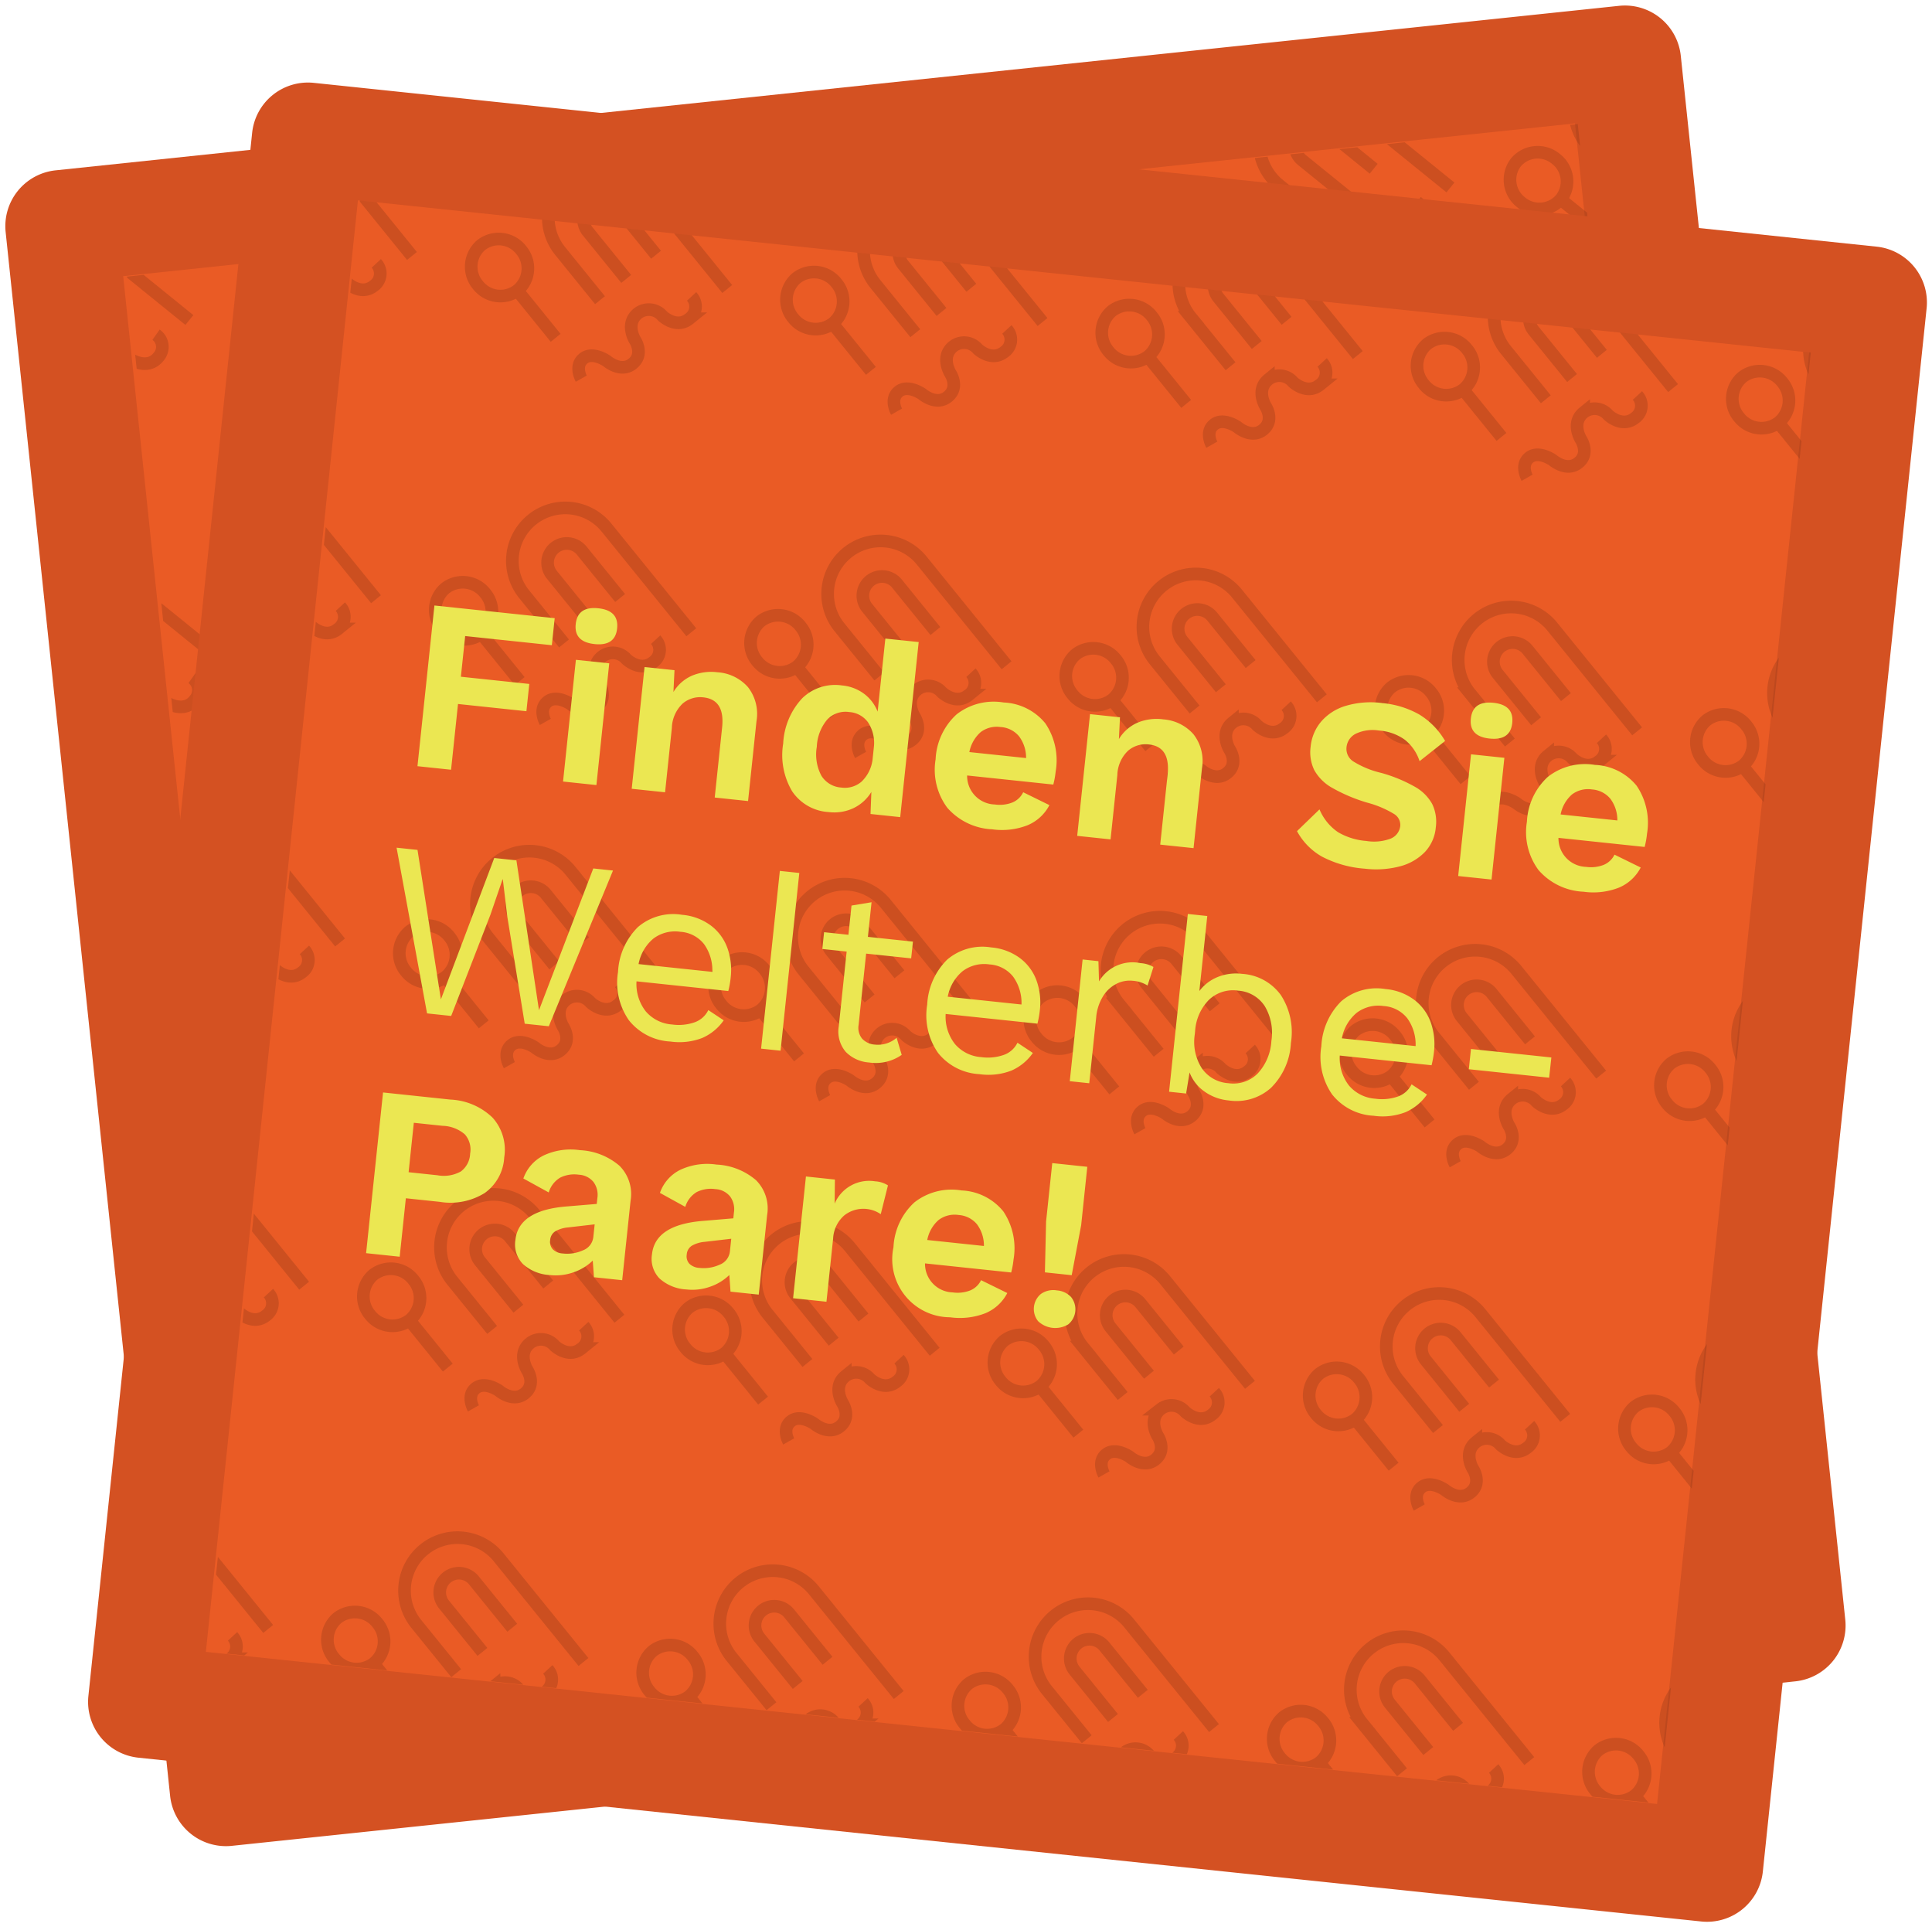<svg xmlns="http://www.w3.org/2000/svg" width="172.171" height="171.719"><defs><clipPath id="a"><path transform="translate(259 151)" fill="none" d="M0 0h130v130H0z"/></clipPath></defs><g fill="#ea5b25"><path d="M159.466 144.824l-139.33 14.659L5.479 20.153l139.33-14.658 14.658 139.33z"/><path d="M10.978 24.606l13.611 129.377 129.378-13.611-13.612-129.378L10.978 24.606m-6.023-9.429L144.285.52a5.004 5.004 0 015.499 4.452l14.658 139.33a5.004 5.004 0 01-4.452 5.5L20.66 164.458a5.004 5.004 0 01-5.5-4.453L.503 20.676a5.003 5.003 0 014.453-5.499z" fill="#d45122"/></g><g transform="rotate(-6 -1070.358 2450.864)" opacity=".298" clip-path="url(#a)"><path d="M255.079 155.475l-3.845-3.844a1.71 1.71 0 112.42-2.42l3.844 3.845m-4.547 4.547l-3.967-3.967a4.719 4.719 0 116.674-6.673l8.468 8.467M245.574 157.472a2.536 2.536 0 00-.075-3.583 2.536 2.536 0 00-3.584-.075 2.536 2.536 0 00.075 3.583 2.536 2.536 0 003.584.075M245.296 157.276l4.074 4.075M252.02 164.73s-.75-1.051.001-1.803 2.103 0 2.103 0 1.35.952 2.303 0 0-2.102 0-2.102-1.052-1.352 0-2.404a1.588 1.588 0 012.203 0s1.352 1.052 2.404 0a1.332 1.332 0 000-2.002M283.329 155.475l-3.845-3.844a1.71 1.71 0 112.42-2.42l3.844 3.845m-4.547 4.547l-3.967-3.967a4.719 4.719 0 116.674-6.673l8.468 8.467M273.824 157.472a2.536 2.536 0 00-.075-3.583 2.536 2.536 0 00-3.584-.075 2.536 2.536 0 00.075 3.583 2.536 2.536 0 003.584.075M273.546 157.276l4.074 4.075M280.27 164.73s-.75-1.051.001-1.803 2.103 0 2.103 0 1.35.952 2.303 0 0-2.102 0-2.102-1.052-1.352 0-2.404a1.588 1.588 0 012.203 0s1.352 1.052 2.404 0a1.332 1.332 0 000-2.002M311.579 155.475l-3.845-3.844a1.71 1.71 0 112.42-2.42l3.844 3.845m-4.547 4.547l-3.967-3.967a4.719 4.719 0 116.674-6.673l8.468 8.467M302.074 157.472a2.536 2.536 0 00-.075-3.583 2.536 2.536 0 00-3.584-.075 2.536 2.536 0 00.075 3.583 2.536 2.536 0 003.584.075M301.796 157.276l4.074 4.075M308.52 164.73s-.75-1.051.001-1.803 2.103 0 2.103 0 1.35.952 2.303 0 0-2.102 0-2.102-1.052-1.352 0-2.404a1.588 1.588 0 012.203 0s1.352 1.052 2.404 0a1.332 1.332 0 000-2.002M339.828 155.475l-3.845-3.844a1.71 1.71 0 112.42-2.42l3.844 3.845m-4.547 4.547l-3.967-3.967a4.719 4.719 0 116.674-6.673l8.468 8.467M330.323 157.472a2.536 2.536 0 00-.075-3.583 2.536 2.536 0 00-3.584-.075 2.536 2.536 0 00.075 3.583 2.536 2.536 0 003.584.075M330.045 157.276l4.074 4.075M336.77 164.73s-.751-1.051 0-1.803 2.103 0 2.103 0 1.35.952 2.303 0 0-2.102 0-2.102-1.052-1.352 0-2.404a1.588 1.588 0 012.203 0s1.352 1.052 2.404 0a1.332 1.332 0 000-2.002M368.078 155.475l-3.845-3.844a1.71 1.71 0 112.42-2.42l3.844 3.845m-4.547 4.547l-3.967-3.967a4.719 4.719 0 116.674-6.673l8.468 8.467M358.573 157.472a2.536 2.536 0 00-.075-3.583 2.536 2.536 0 00-3.584-.075 2.536 2.536 0 00.075 3.583 2.536 2.536 0 003.584.075M358.295 157.276l4.074 4.075M365.02 164.73s-.751-1.051 0-1.803 2.103 0 2.103 0 1.35.952 2.303 0 0-2.102 0-2.102-1.052-1.352 0-2.404a1.588 1.588 0 012.203 0s1.352 1.052 2.404 0a1.332 1.332 0 000-2.002M396.328 155.475l-3.845-3.844a1.71 1.71 0 112.42-2.42l3.844 3.845m-4.547 4.547l-3.967-3.967a4.719 4.719 0 116.674-6.673l8.468 8.467M386.823 157.472a2.536 2.536 0 00-.075-3.583 2.536 2.536 0 00-3.584-.075 2.536 2.536 0 00.075 3.583 2.536 2.536 0 003.584.075M386.545 157.276l4.074 4.075M393.27 164.73s-.751-1.051 0-1.803 2.103 0 2.103 0 1.35.952 2.303 0 0-2.102 0-2.102-1.052-1.352 0-2.404a1.588 1.588 0 012.203 0s1.352 1.052 2.404 0a1.332 1.332 0 000-2.002M424.578 155.475l-3.845-3.844a1.71 1.71 0 112.42-2.42l3.844 3.845m-4.547 4.547l-3.967-3.967a4.719 4.719 0 116.674-6.673l8.468 8.467M415.073 157.472a2.536 2.536 0 00-.075-3.583 2.536 2.536 0 00-3.584-.075 2.536 2.536 0 00.075 3.583 2.536 2.536 0 003.584.075M414.795 157.276l4.074 4.075M421.52 164.73s-.751-1.051 0-1.803 2.103 0 2.103 0 1.35.952 2.303 0 0-2.102 0-2.102-1.052-1.352 0-2.404a1.588 1.588 0 012.203 0s1.352 1.052 2.404 0a1.332 1.332 0 000-2.002M452.827 155.475l-3.845-3.844a1.71 1.71 0 112.42-2.42l3.844 3.845m-4.547 4.547l-3.967-3.967a4.719 4.719 0 116.674-6.673l8.468 8.467M443.322 157.472a2.536 2.536 0 00-.075-3.583 2.536 2.536 0 00-3.584-.075 2.536 2.536 0 00.075 3.583 2.536 2.536 0 003.584.075M443.044 157.276l4.074 4.075M449.769 164.73s-.751-1.051 0-1.803 2.103 0 2.103 0 1.35.952 2.303 0 0-2.102 0-2.102-1.052-1.352 0-2.404a1.588 1.588 0 012.203 0s1.352 1.052 2.404 0a1.332 1.332 0 000-2.002M481.077 155.475l-3.845-3.844a1.71 1.71 0 112.42-2.42l3.844 3.845m-4.547 4.547l-3.967-3.967a4.719 4.719 0 116.674-6.673l8.468 8.467M471.572 157.472a2.536 2.536 0 00-.075-3.583 2.536 2.536 0 00-3.584-.075 2.536 2.536 0 00.075 3.583 2.536 2.536 0 003.584.075M471.294 157.276l4.074 4.075M478.019 164.73s-.751-1.051 0-1.803 2.103 0 2.103 0 1.35.952 2.303 0 0-2.102 0-2.102-1.052-1.352 0-2.404a1.588 1.588 0 012.203 0s1.352 1.052 2.404 0a1.332 1.332 0 000-2.002M255.079 186.225l-3.845-3.844a1.71 1.71 0 112.42-2.42l3.844 3.845m-4.547 4.547l-3.967-3.967a4.719 4.719 0 116.674-6.673l8.468 8.467M245.574 188.222a2.536 2.536 0 00-.075-3.583 2.536 2.536 0 00-3.584-.075 2.536 2.536 0 00.075 3.583 2.536 2.536 0 003.584.075M245.296 188.026l4.074 4.075M252.02 195.48s-.75-1.051.001-1.803 2.103 0 2.103 0 1.35.952 2.303 0 0-2.102 0-2.102-1.052-1.352 0-2.404a1.588 1.588 0 012.203 0s1.352 1.052 2.404 0a1.332 1.332 0 000-2.002M283.329 186.225l-3.845-3.844a1.71 1.71 0 112.42-2.42l3.844 3.845m-4.547 4.547l-3.967-3.967a4.719 4.719 0 116.674-6.673l8.468 8.467M273.824 188.222a2.536 2.536 0 00-.075-3.583 2.536 2.536 0 00-3.584-.075 2.536 2.536 0 00.075 3.583 2.536 2.536 0 003.584.075M273.546 188.026l4.074 4.075M280.27 195.48s-.75-1.051.001-1.803 2.103 0 2.103 0 1.35.952 2.303 0 0-2.102 0-2.102-1.052-1.352 0-2.404a1.588 1.588 0 012.203 0s1.352 1.052 2.404 0a1.332 1.332 0 000-2.002M311.579 186.225l-3.845-3.844a1.71 1.71 0 112.42-2.42l3.844 3.845m-4.547 4.547l-3.967-3.967a4.719 4.719 0 116.674-6.673l8.468 8.467M302.074 188.222a2.536 2.536 0 00-.075-3.583 2.536 2.536 0 00-3.584-.075 2.536 2.536 0 00.075 3.583 2.536 2.536 0 003.584.075M301.796 188.026l4.074 4.075M308.52 195.48s-.75-1.051.001-1.803 2.103 0 2.103 0 1.35.952 2.303 0 0-2.102 0-2.102-1.052-1.352 0-2.404a1.588 1.588 0 012.203 0s1.352 1.052 2.404 0a1.332 1.332 0 000-2.002M339.828 186.225l-3.845-3.844a1.71 1.71 0 112.42-2.42l3.844 3.845m-4.547 4.547l-3.967-3.967a4.719 4.719 0 116.674-6.673l8.468 8.467M330.323 188.222a2.536 2.536 0 00-.075-3.583 2.536 2.536 0 00-3.584-.075 2.536 2.536 0 00.075 3.583 2.536 2.536 0 003.584.075M330.045 188.026l4.074 4.075M336.77 195.48s-.751-1.051 0-1.803 2.103 0 2.103 0 1.35.952 2.303 0 0-2.102 0-2.102-1.052-1.352 0-2.404a1.588 1.588 0 012.203 0s1.352 1.052 2.404 0a1.332 1.332 0 000-2.002M368.078 186.225l-3.845-3.844a1.71 1.71 0 112.42-2.42l3.844 3.845m-4.547 4.547l-3.967-3.967a4.719 4.719 0 116.674-6.673l8.468 8.467M358.573 188.222a2.536 2.536 0 00-.075-3.583 2.536 2.536 0 00-3.584-.075 2.536 2.536 0 00.075 3.583 2.536 2.536 0 003.584.075M358.295 188.026l4.074 4.075M365.02 195.48s-.751-1.051 0-1.803 2.103 0 2.103 0 1.35.952 2.303 0 0-2.102 0-2.102-1.052-1.352 0-2.404a1.588 1.588 0 012.203 0s1.352 1.052 2.404 0a1.332 1.332 0 000-2.002M396.328 186.225l-3.845-3.844a1.71 1.71 0 112.42-2.42l3.844 3.845m-4.547 4.547l-3.967-3.967a4.719 4.719 0 116.674-6.673l8.468 8.467M386.823 188.222a2.536 2.536 0 00-.075-3.583 2.536 2.536 0 00-3.584-.075 2.536 2.536 0 00.075 3.583 2.536 2.536 0 003.584.075M386.545 188.026l4.074 4.075M393.27 195.48s-.751-1.051 0-1.803 2.103 0 2.103 0 1.35.952 2.303 0 0-2.102 0-2.102-1.052-1.352 0-2.404a1.588 1.588 0 012.203 0s1.352 1.052 2.404 0a1.332 1.332 0 000-2.002M424.578 186.225l-3.845-3.844a1.71 1.71 0 112.42-2.42l3.844 3.845m-4.547 4.547l-3.967-3.967a4.719 4.719 0 116.674-6.673l8.468 8.467M415.073 188.222a2.536 2.536 0 00-.075-3.583 2.536 2.536 0 00-3.584-.075 2.536 2.536 0 00.075 3.583 2.536 2.536 0 003.584.075M414.795 188.026l4.074 4.075M421.52 195.48s-.751-1.051 0-1.803 2.103 0 2.103 0 1.35.952 2.303 0 0-2.102 0-2.102-1.052-1.352 0-2.404a1.588 1.588 0 012.203 0s1.352 1.052 2.404 0a1.332 1.332 0 000-2.002" fill="none" stroke="#853315" stroke-width="1.125"/><g><path d="M452.827 186.225l-3.845-3.844a1.71 1.71 0 112.42-2.42l3.844 3.845m-4.547 4.547l-3.967-3.967a4.719 4.719 0 116.674-6.673l8.468 8.467M443.322 188.222a2.536 2.536 0 00-.075-3.583 2.536 2.536 0 00-3.584-.075 2.536 2.536 0 00.075 3.583 2.536 2.536 0 003.584.075M443.044 188.026l4.074 4.075M449.769 195.48s-.751-1.051 0-1.803 2.103 0 2.103 0 1.35.952 2.303 0 0-2.102 0-2.102-1.052-1.352 0-2.404a1.588 1.588 0 012.203 0s1.352 1.052 2.404 0a1.332 1.332 0 000-2.002" fill="none" stroke="#853315" stroke-width="1.125"/></g><g><path d="M481.077 186.225l-3.845-3.844a1.71 1.71 0 112.42-2.42l3.844 3.845m-4.547 4.547l-3.967-3.967a4.719 4.719 0 116.674-6.673l8.468 8.467M471.572 188.222a2.536 2.536 0 00-.075-3.583 2.536 2.536 0 00-3.584-.075 2.536 2.536 0 00.075 3.583 2.536 2.536 0 003.584.075M471.294 188.026l4.074 4.075M478.019 195.48s-.751-1.051 0-1.803 2.103 0 2.103 0 1.35.952 2.303 0 0-2.102 0-2.102-1.052-1.352 0-2.404a1.588 1.588 0 012.203 0s1.352 1.052 2.404 0a1.332 1.332 0 000-2.002" fill="none" stroke="#853315" stroke-width="1.125"/></g><g><path d="M255.079 216.975l-3.845-3.844a1.71 1.71 0 112.42-2.42l3.844 3.845m-4.547 4.547l-3.967-3.967a4.719 4.719 0 116.674-6.673l8.468 8.467M245.574 218.972a2.536 2.536 0 00-.075-3.583 2.536 2.536 0 00-3.584-.075 2.536 2.536 0 00.075 3.583 2.536 2.536 0 003.584.075M245.296 218.776l4.074 4.075M252.02 226.23s-.75-1.051.001-1.803 2.103 0 2.103 0 1.35.952 2.303 0 0-2.102 0-2.102-1.052-1.352 0-2.404a1.588 1.588 0 012.203 0s1.352 1.052 2.404 0a1.332 1.332 0 000-2.002" fill="none" stroke="#853315" stroke-width="1.125"/></g><g><path d="M283.329 216.975l-3.845-3.844a1.71 1.71 0 112.42-2.42l3.844 3.845m-4.547 4.547l-3.967-3.967a4.719 4.719 0 116.674-6.673l8.468 8.467M273.824 218.972a2.536 2.536 0 00-.075-3.583 2.536 2.536 0 00-3.584-.075 2.536 2.536 0 00.075 3.583 2.536 2.536 0 003.584.075M273.546 218.776l4.074 4.075M280.27 226.23s-.75-1.051.001-1.803 2.103 0 2.103 0 1.35.952 2.303 0 0-2.102 0-2.102-1.052-1.352 0-2.404a1.588 1.588 0 012.203 0s1.352 1.052 2.404 0a1.332 1.332 0 000-2.002" fill="none" stroke="#853315" stroke-width="1.125"/></g><g><path d="M311.579 216.975l-3.845-3.844a1.71 1.71 0 112.42-2.42l3.844 3.845m-4.547 4.547l-3.967-3.967a4.719 4.719 0 116.674-6.673l8.468 8.467M302.074 218.972a2.536 2.536 0 00-.075-3.583 2.536 2.536 0 00-3.584-.075 2.536 2.536 0 00.075 3.583 2.536 2.536 0 003.584.075M301.796 218.776l4.074 4.075M308.52 226.23s-.75-1.051.001-1.803 2.103 0 2.103 0 1.35.952 2.303 0 0-2.102 0-2.102-1.052-1.352 0-2.404a1.588 1.588 0 012.203 0s1.352 1.052 2.404 0a1.332 1.332 0 000-2.002" fill="none" stroke="#853315" stroke-width="1.125"/></g><g><path d="M339.828 216.975l-3.845-3.844a1.71 1.71 0 112.42-2.42l3.844 3.845m-4.547 4.547l-3.967-3.967a4.719 4.719 0 116.674-6.673l8.468 8.467M330.323 218.972a2.536 2.536 0 00-.075-3.583 2.536 2.536 0 00-3.584-.075 2.536 2.536 0 00.075 3.583 2.536 2.536 0 003.584.075M330.045 218.776l4.074 4.075M336.77 226.23s-.751-1.051 0-1.803 2.103 0 2.103 0 1.35.952 2.303 0 0-2.102 0-2.102-1.052-1.352 0-2.404a1.588 1.588 0 012.203 0s1.352 1.052 2.404 0a1.332 1.332 0 000-2.002" fill="none" stroke="#853315" stroke-width="1.125"/></g><g><path d="M368.078 216.975l-3.845-3.844a1.71 1.71 0 112.42-2.42l3.844 3.845m-4.547 4.547l-3.967-3.967a4.719 4.719 0 116.674-6.673l8.468 8.467M358.573 218.972a2.536 2.536 0 00-.075-3.583 2.536 2.536 0 00-3.584-.075 2.536 2.536 0 00.075 3.583 2.536 2.536 0 003.584.075M358.295 218.776l4.074 4.075M365.02 226.23s-.751-1.051 0-1.803 2.103 0 2.103 0 1.35.952 2.303 0 0-2.102 0-2.102-1.052-1.352 0-2.404a1.588 1.588 0 012.203 0s1.352 1.052 2.404 0a1.332 1.332 0 000-2.002" fill="none" stroke="#853315" stroke-width="1.125"/></g><g><path d="M396.328 216.975l-3.845-3.844a1.71 1.71 0 112.42-2.42l3.844 3.845m-4.547 4.547l-3.967-3.967a4.719 4.719 0 116.674-6.673l8.468 8.467M386.823 218.972a2.536 2.536 0 00-.075-3.583 2.536 2.536 0 00-3.584-.075 2.536 2.536 0 00.075 3.583 2.536 2.536 0 003.584.075M386.545 218.776l4.074 4.075M393.27 226.23s-.751-1.051 0-1.803 2.103 0 2.103 0 1.35.952 2.303 0 0-2.102 0-2.102-1.052-1.352 0-2.404a1.588 1.588 0 012.203 0s1.352 1.052 2.404 0a1.332 1.332 0 000-2.002" fill="none" stroke="#853315" stroke-width="1.125"/></g><g><path d="M424.578 216.975l-3.845-3.844a1.71 1.71 0 112.42-2.42l3.844 3.845m-4.547 4.547l-3.967-3.967a4.719 4.719 0 116.674-6.673l8.468 8.467M415.073 218.972a2.536 2.536 0 00-.075-3.583 2.536 2.536 0 00-3.584-.075 2.536 2.536 0 00.075 3.583 2.536 2.536 0 003.584.075M414.795 218.776l4.074 4.075M421.52 226.23s-.751-1.051 0-1.803 2.103 0 2.103 0 1.35.952 2.303 0 0-2.102 0-2.102-1.052-1.352 0-2.404a1.588 1.588 0 012.203 0s1.352 1.052 2.404 0a1.332 1.332 0 000-2.002" fill="none" stroke="#853315" stroke-width="1.125"/></g><g><path d="M452.827 216.975l-3.845-3.844a1.71 1.71 0 112.42-2.42l3.844 3.845m-4.547 4.547l-3.967-3.967a4.719 4.719 0 116.674-6.673l8.468 8.467M443.322 218.972a2.536 2.536 0 00-.075-3.583 2.536 2.536 0 00-3.584-.075 2.536 2.536 0 00.075 3.583 2.536 2.536 0 003.584.075M443.044 218.776l4.074 4.075M449.769 226.23s-.751-1.051 0-1.803 2.103 0 2.103 0 1.35.952 2.303 0 0-2.102 0-2.102-1.052-1.352 0-2.404a1.588 1.588 0 012.203 0s1.352 1.052 2.404 0a1.332 1.332 0 000-2.002" fill="none" stroke="#853315" stroke-width="1.125"/></g><g><path d="M481.077 216.975l-3.845-3.844a1.71 1.71 0 112.42-2.42l3.844 3.845m-4.547 4.547l-3.967-3.967a4.719 4.719 0 116.674-6.673l8.468 8.467M471.572 218.972a2.536 2.536 0 00-.075-3.583 2.536 2.536 0 00-3.584-.075 2.536 2.536 0 00.075 3.583 2.536 2.536 0 003.584.075M471.294 218.776l4.074 4.075M478.019 226.23s-.751-1.051 0-1.803 2.103 0 2.103 0 1.35.952 2.303 0 0-2.102 0-2.102-1.052-1.352 0-2.404a1.588 1.588 0 012.203 0s1.352 1.052 2.404 0a1.332 1.332 0 000-2.002" fill="none" stroke="#853315" stroke-width="1.125"/></g><g><path d="M255.079 247.724l-3.845-3.844a1.71 1.71 0 112.42-2.42l3.844 3.845m-4.547 4.547l-3.967-3.967a4.719 4.719 0 116.674-6.673l8.468 8.467M245.574 249.721a2.536 2.536 0 00-.075-3.583 2.536 2.536 0 00-3.584-.075 2.536 2.536 0 00.075 3.583 2.536 2.536 0 003.584.075M245.296 249.525l4.074 4.075M252.02 256.978s-.75-1.05.001-1.802 2.103 0 2.103 0 1.35.952 2.303 0 0-2.102 0-2.102-1.052-1.352 0-2.404a1.588 1.588 0 012.203 0s1.352 1.052 2.404 0a1.332 1.332 0 000-2.002" fill="none" stroke="#853315" stroke-width="1.125"/></g><g><path d="M283.329 247.724l-3.845-3.844a1.71 1.71 0 112.42-2.42l3.844 3.845m-4.547 4.547l-3.967-3.967a4.719 4.719 0 116.674-6.673l8.468 8.467M273.824 249.721a2.536 2.536 0 00-.075-3.583 2.536 2.536 0 00-3.584-.075 2.536 2.536 0 00.075 3.583 2.536 2.536 0 003.584.075M273.546 249.525l4.074 4.075M280.27 256.978s-.75-1.05.001-1.802 2.103 0 2.103 0 1.35.952 2.303 0 0-2.102 0-2.102-1.052-1.352 0-2.404a1.588 1.588 0 012.203 0s1.352 1.052 2.404 0a1.332 1.332 0 000-2.002" fill="none" stroke="#853315" stroke-width="1.125"/></g><g><path d="M311.579 247.724l-3.845-3.844a1.71 1.71 0 112.42-2.42l3.844 3.845m-4.547 4.547l-3.967-3.967a4.719 4.719 0 116.674-6.673l8.468 8.467M302.074 249.721a2.536 2.536 0 00-.075-3.583 2.536 2.536 0 00-3.584-.075 2.536 2.536 0 00.075 3.583 2.536 2.536 0 003.584.075M301.796 249.525l4.074 4.075M308.52 256.978s-.75-1.05.001-1.802 2.103 0 2.103 0 1.35.952 2.303 0 0-2.102 0-2.102-1.052-1.352 0-2.404a1.588 1.588 0 012.203 0s1.352 1.052 2.404 0a1.332 1.332 0 000-2.002" fill="none" stroke="#853315" stroke-width="1.125"/></g><g><path d="M339.828 247.724l-3.845-3.844a1.71 1.71 0 112.42-2.42l3.844 3.845m-4.547 4.547l-3.967-3.967a4.719 4.719 0 116.674-6.673l8.468 8.467M330.323 249.721a2.536 2.536 0 00-.075-3.583 2.536 2.536 0 00-3.584-.075 2.536 2.536 0 00.075 3.583 2.536 2.536 0 003.584.075M330.045 249.525l4.074 4.075M336.77 256.978s-.751-1.05 0-1.802 2.103 0 2.103 0 1.35.952 2.303 0 0-2.102 0-2.102-1.052-1.352 0-2.404a1.588 1.588 0 012.203 0s1.352 1.052 2.404 0a1.332 1.332 0 000-2.002" fill="none" stroke="#853315" stroke-width="1.125"/></g><g><path d="M368.078 247.724l-3.845-3.844a1.71 1.71 0 112.42-2.42l3.844 3.845m-4.547 4.547l-3.967-3.967a4.719 4.719 0 116.674-6.673l8.468 8.467M358.573 249.721a2.536 2.536 0 00-.075-3.583 2.536 2.536 0 00-3.584-.075 2.536 2.536 0 00.075 3.583 2.536 2.536 0 003.584.075M358.295 249.525l4.074 4.075M365.02 256.978s-.751-1.05 0-1.802 2.103 0 2.103 0 1.35.952 2.303 0 0-2.102 0-2.102-1.052-1.352 0-2.404a1.588 1.588 0 012.203 0s1.352 1.052 2.404 0a1.332 1.332 0 000-2.002" fill="none" stroke="#853315" stroke-width="1.125"/></g><g><path d="M396.328 247.724l-3.845-3.844a1.71 1.71 0 112.42-2.42l3.844 3.845m-4.547 4.547l-3.967-3.967a4.719 4.719 0 116.674-6.673l8.468 8.467M386.823 249.721a2.536 2.536 0 00-.075-3.583 2.536 2.536 0 00-3.584-.075 2.536 2.536 0 00.075 3.583 2.536 2.536 0 003.584.075M386.545 249.525l4.074 4.075M393.27 256.978s-.751-1.05 0-1.802 2.103 0 2.103 0 1.35.952 2.303 0 0-2.102 0-2.102-1.052-1.352 0-2.404a1.588 1.588 0 012.203 0s1.352 1.052 2.404 0a1.332 1.332 0 000-2.002" fill="none" stroke="#853315" stroke-width="1.125"/></g><g><path d="M424.578 247.724l-3.845-3.844a1.71 1.71 0 112.42-2.42l3.844 3.845m-4.547 4.547l-3.967-3.967a4.719 4.719 0 116.674-6.673l8.468 8.467M415.073 249.721a2.536 2.536 0 00-.075-3.583 2.536 2.536 0 00-3.584-.075 2.536 2.536 0 00.075 3.583 2.536 2.536 0 003.584.075M414.795 249.525l4.074 4.075M421.52 256.978s-.751-1.05 0-1.802 2.103 0 2.103 0 1.35.952 2.303 0 0-2.102 0-2.102-1.052-1.352 0-2.404a1.588 1.588 0 012.203 0s1.352 1.052 2.404 0a1.332 1.332 0 000-2.002" fill="none" stroke="#853315" stroke-width="1.125"/></g><g><path d="M452.827 247.724l-3.845-3.844a1.71 1.71 0 112.42-2.42l3.844 3.845m-4.547 4.547l-3.967-3.967a4.719 4.719 0 116.674-6.673l8.468 8.467M443.322 249.721a2.536 2.536 0 00-.075-3.583 2.536 2.536 0 00-3.584-.075 2.536 2.536 0 00.075 3.583 2.536 2.536 0 003.584.075M443.044 249.525l4.074 4.075M449.769 256.978s-.751-1.05 0-1.802 2.103 0 2.103 0 1.35.952 2.303 0 0-2.102 0-2.102-1.052-1.352 0-2.404a1.588 1.588 0 012.203 0s1.352 1.052 2.404 0a1.332 1.332 0 000-2.002" fill="none" stroke="#853315" stroke-width="1.125"/></g><g><path d="M481.077 247.724l-3.845-3.844a1.71 1.71 0 112.42-2.42l3.844 3.845m-4.547 4.547l-3.967-3.967a4.719 4.719 0 116.674-6.673l8.468 8.467M471.572 249.721a2.536 2.536 0 00-.075-3.583 2.536 2.536 0 00-3.584-.075 2.536 2.536 0 00.075 3.583 2.536 2.536 0 003.584.075M471.294 249.525l4.074 4.075M478.019 256.978s-.751-1.05 0-1.802 2.103 0 2.103 0 1.35.952 2.303 0 0-2.102 0-2.102-1.052-1.352 0-2.404a1.588 1.588 0 012.203 0s1.352 1.052 2.404 0a1.332 1.332 0 000-2.002" fill="none" stroke="#853315" stroke-width="1.125"/></g><g><path d="M255.079 278.474l-3.845-3.844a1.71 1.71 0 112.42-2.42l3.844 3.845m-4.547 4.547l-3.967-3.967a4.719 4.719 0 116.674-6.673l8.468 8.467M245.574 280.471a2.536 2.536 0 00-.075-3.583 2.536 2.536 0 00-3.584-.075 2.536 2.536 0 00.075 3.583 2.536 2.536 0 003.584.075M245.296 280.275l4.074 4.075M252.02 287.728s-.75-1.05.001-1.802 2.103 0 2.103 0 1.35.952 2.303 0 0-2.102 0-2.102-1.052-1.352 0-2.404a1.588 1.588 0 012.203 0s1.352 1.052 2.404 0a1.332 1.332 0 000-2.002" fill="none" stroke="#853315" stroke-width="1.125"/></g><g><path d="M283.329 278.474l-3.845-3.844a1.71 1.71 0 112.42-2.42l3.844 3.845m-4.547 4.547l-3.967-3.967a4.719 4.719 0 116.674-6.673l8.468 8.467M273.824 280.471a2.536 2.536 0 00-.075-3.583 2.536 2.536 0 00-3.584-.075 2.536 2.536 0 00.075 3.583 2.536 2.536 0 003.584.075M273.546 280.275l4.074 4.075M280.27 287.728s-.75-1.05.001-1.802 2.103 0 2.103 0 1.35.952 2.303 0 0-2.102 0-2.102-1.052-1.352 0-2.404a1.588 1.588 0 012.203 0s1.352 1.052 2.404 0a1.332 1.332 0 000-2.002" fill="none" stroke="#853315" stroke-width="1.125"/></g><g><path d="M311.579 278.474l-3.845-3.844a1.71 1.71 0 112.42-2.42l3.844 3.845m-4.547 4.547l-3.967-3.967a4.719 4.719 0 116.674-6.673l8.468 8.467M302.074 280.471a2.536 2.536 0 00-.075-3.583 2.536 2.536 0 00-3.584-.075 2.536 2.536 0 00.075 3.583 2.536 2.536 0 003.584.075M301.796 280.275l4.074 4.075M308.52 287.728s-.75-1.05.001-1.802 2.103 0 2.103 0 1.35.952 2.303 0 0-2.102 0-2.102-1.052-1.352 0-2.404a1.588 1.588 0 012.203 0s1.352 1.052 2.404 0a1.332 1.332 0 000-2.002" fill="none" stroke="#853315" stroke-width="1.125"/></g><g><path d="M339.828 278.474l-3.845-3.844a1.71 1.71 0 112.42-2.42l3.844 3.845m-4.547 4.547l-3.967-3.967a4.719 4.719 0 116.674-6.673l8.468 8.467M330.323 280.471a2.536 2.536 0 00-.075-3.583 2.536 2.536 0 00-3.584-.075 2.536 2.536 0 00.075 3.583 2.536 2.536 0 003.584.075M330.045 280.275l4.074 4.075M336.77 287.728s-.751-1.05 0-1.802 2.103 0 2.103 0 1.35.952 2.303 0 0-2.102 0-2.102-1.052-1.352 0-2.404a1.588 1.588 0 012.203 0s1.352 1.052 2.404 0a1.332 1.332 0 000-2.002" fill="none" stroke="#853315" stroke-width="1.125"/></g><g><path d="M368.078 278.474l-3.845-3.844a1.71 1.71 0 112.42-2.42l3.844 3.845m-4.547 4.547l-3.967-3.967a4.719 4.719 0 116.674-6.673l8.468 8.467M358.573 280.471a2.536 2.536 0 00-.075-3.583 2.536 2.536 0 00-3.584-.075 2.536 2.536 0 00.075 3.583 2.536 2.536 0 003.584.075M358.295 280.275l4.074 4.075M365.02 287.728s-.751-1.05 0-1.802 2.103 0 2.103 0 1.35.952 2.303 0 0-2.102 0-2.102-1.052-1.352 0-2.404a1.588 1.588 0 012.203 0s1.352 1.052 2.404 0a1.332 1.332 0 000-2.002" fill="none" stroke="#853315" stroke-width="1.125"/></g><g><path d="M396.328 278.474l-3.845-3.844a1.71 1.71 0 112.42-2.42l3.844 3.845m-4.547 4.547l-3.967-3.967a4.719 4.719 0 116.674-6.673l8.468 8.467M386.823 280.471a2.536 2.536 0 00-.075-3.583 2.536 2.536 0 00-3.584-.075 2.536 2.536 0 00.075 3.583 2.536 2.536 0 003.584.075M386.545 280.275l4.074 4.075M393.27 287.728s-.751-1.05 0-1.802 2.103 0 2.103 0 1.35.952 2.303 0 0-2.102 0-2.102-1.052-1.352 0-2.404a1.588 1.588 0 012.203 0s1.352 1.052 2.404 0a1.332 1.332 0 000-2.002" fill="none" stroke="#853315" stroke-width="1.125"/></g><g><path d="M424.578 278.474l-3.845-3.844a1.71 1.71 0 112.42-2.42l3.844 3.845m-4.547 4.547l-3.967-3.967a4.719 4.719 0 116.674-6.673l8.468 8.467M415.073 280.471a2.536 2.536 0 00-.075-3.583 2.536 2.536 0 00-3.584-.075 2.536 2.536 0 00.075 3.583 2.536 2.536 0 003.584.075M414.795 280.275l4.074 4.075M421.52 287.728s-.751-1.05 0-1.802 2.103 0 2.103 0 1.35.952 2.303 0 0-2.102 0-2.102-1.052-1.352 0-2.404a1.588 1.588 0 012.203 0s1.352 1.052 2.404 0a1.332 1.332 0 000-2.002" fill="none" stroke="#853315" stroke-width="1.125"/></g><g><path d="M452.827 278.474l-3.845-3.844a1.71 1.71 0 112.42-2.42l3.844 3.845m-4.547 4.547l-3.967-3.967a4.719 4.719 0 116.674-6.673l8.468 8.467M443.322 280.471a2.536 2.536 0 00-.075-3.583 2.536 2.536 0 00-3.584-.075 2.536 2.536 0 00.075 3.583 2.536 2.536 0 003.584.075M443.044 280.275l4.074 4.075M449.769 287.728s-.751-1.05 0-1.802 2.103 0 2.103 0 1.35.952 2.303 0 0-2.102 0-2.102-1.052-1.352 0-2.404a1.588 1.588 0 012.203 0s1.352 1.052 2.404 0a1.332 1.332 0 000-2.002" fill="none" stroke="#853315" stroke-width="1.125"/></g><g><path d="M481.077 278.474l-3.845-3.844a1.71 1.71 0 112.42-2.42l3.844 3.845m-4.547 4.547l-3.967-3.967a4.719 4.719 0 116.674-6.673l8.468 8.467M471.572 280.471a2.536 2.536 0 00-.075-3.583 2.536 2.536 0 00-3.584-.075 2.536 2.536 0 00.075 3.583 2.536 2.536 0 003.584.075M471.294 280.275l4.074 4.075M478.019 287.728s-.751-1.05 0-1.802 2.103 0 2.103 0 1.35.952 2.303 0 0-2.102 0-2.102-1.052-1.352 0-2.404a1.588 1.588 0 012.203 0s1.352 1.052 2.404 0a1.332 1.332 0 000-2.002" fill="none" stroke="#853315" stroke-width="1.125"/></g><g><path d="M255.079 309.224l-3.845-3.844a1.71 1.71 0 112.42-2.42l3.844 3.845m-4.547 4.547l-3.967-3.967a4.719 4.719 0 116.674-6.673l8.468 8.467M245.574 311.221a2.536 2.536 0 00-.075-3.583 2.536 2.536 0 00-3.584-.075 2.536 2.536 0 00.075 3.583 2.536 2.536 0 003.584.075M245.296 311.025l4.074 4.075M252.02 318.478s-.75-1.05.001-1.802 2.103 0 2.103 0 1.35.952 2.303 0 0-2.102 0-2.102-1.052-1.352 0-2.404a1.588 1.588 0 012.203 0s1.352 1.052 2.404 0a1.332 1.332 0 000-2.002" fill="none" stroke="#853315" stroke-width="1.125"/></g><g><path d="M283.329 309.224l-3.845-3.844a1.71 1.71 0 112.42-2.42l3.844 3.845m-4.547 4.547l-3.967-3.967a4.719 4.719 0 116.674-6.673l8.468 8.467M273.824 311.221a2.536 2.536 0 00-.075-3.583 2.536 2.536 0 00-3.584-.075 2.536 2.536 0 00.075 3.583 2.536 2.536 0 003.584.075M273.546 311.025l4.074 4.075M280.27 318.478s-.75-1.05.001-1.802 2.103 0 2.103 0 1.35.952 2.303 0 0-2.102 0-2.102-1.052-1.352 0-2.404a1.588 1.588 0 012.203 0s1.352 1.052 2.404 0a1.332 1.332 0 000-2.002" fill="none" stroke="#853315" stroke-width="1.125"/></g><g><path d="M311.579 309.224l-3.845-3.844a1.71 1.71 0 112.42-2.42l3.844 3.845m-4.547 4.547l-3.967-3.967a4.719 4.719 0 116.674-6.673l8.468 8.467M302.074 311.221a2.536 2.536 0 00-.075-3.583 2.536 2.536 0 00-3.584-.075 2.536 2.536 0 00.075 3.583 2.536 2.536 0 003.584.075M301.796 311.025l4.074 4.075M308.52 318.478s-.75-1.05.001-1.802 2.103 0 2.103 0 1.35.952 2.303 0 0-2.102 0-2.102-1.052-1.352 0-2.404a1.588 1.588 0 012.203 0s1.352 1.052 2.404 0a1.332 1.332 0 000-2.002" fill="none" stroke="#853315" stroke-width="1.125"/></g><g><path d="M339.828 309.224l-3.845-3.844a1.71 1.71 0 112.42-2.42l3.844 3.845m-4.547 4.547l-3.967-3.967a4.719 4.719 0 116.674-6.673l8.468 8.467M330.323 311.221a2.536 2.536 0 00-.075-3.583 2.536 2.536 0 00-3.584-.075 2.536 2.536 0 00.075 3.583 2.536 2.536 0 003.584.075M330.045 311.025l4.074 4.075M336.77 318.478s-.751-1.05 0-1.802 2.103 0 2.103 0 1.35.952 2.303 0 0-2.102 0-2.102-1.052-1.352 0-2.404a1.588 1.588 0 012.203 0s1.352 1.052 2.404 0a1.332 1.332 0 000-2.002" fill="none" stroke="#853315" stroke-width="1.125"/></g><g><path d="M368.078 309.224l-3.845-3.844a1.71 1.71 0 112.42-2.42l3.844 3.845m-4.547 4.547l-3.967-3.967a4.719 4.719 0 116.674-6.673l8.468 8.467M358.573 311.221a2.536 2.536 0 00-.075-3.583 2.536 2.536 0 00-3.584-.075 2.536 2.536 0 00.075 3.583 2.536 2.536 0 003.584.075M358.295 311.025l4.074 4.075M365.02 318.478s-.751-1.05 0-1.802 2.103 0 2.103 0 1.35.952 2.303 0 0-2.102 0-2.102-1.052-1.352 0-2.404a1.588 1.588 0 012.203 0s1.352 1.052 2.404 0a1.332 1.332 0 000-2.002" fill="none" stroke="#853315" stroke-width="1.125"/></g><g><path d="M396.328 309.224l-3.845-3.844a1.71 1.71 0 112.42-2.42l3.844 3.845m-4.547 4.547l-3.967-3.967a4.719 4.719 0 116.674-6.673l8.468 8.467M386.823 311.221a2.536 2.536 0 00-.075-3.583 2.536 2.536 0 00-3.584-.075 2.536 2.536 0 00.075 3.583 2.536 2.536 0 003.584.075M386.545 311.025l4.074 4.075M393.27 318.478s-.751-1.05 0-1.802 2.103 0 2.103 0 1.35.952 2.303 0 0-2.102 0-2.102-1.052-1.352 0-2.404a1.588 1.588 0 012.203 0s1.352 1.052 2.404 0a1.332 1.332 0 000-2.002" fill="none" stroke="#853315" stroke-width="1.125"/></g><g><path d="M424.578 309.224l-3.845-3.844a1.71 1.71 0 112.42-2.42l3.844 3.845m-4.547 4.547l-3.967-3.967a4.719 4.719 0 116.674-6.673l8.468 8.467M415.073 311.221a2.536 2.536 0 00-.075-3.583 2.536 2.536 0 00-3.584-.075 2.536 2.536 0 00.075 3.583 2.536 2.536 0 003.584.075M414.795 311.025l4.074 4.075M421.52 318.478s-.751-1.05 0-1.802 2.103 0 2.103 0 1.35.952 2.303 0 0-2.102 0-2.102-1.052-1.352 0-2.404a1.588 1.588 0 012.203 0s1.352 1.052 2.404 0a1.332 1.332 0 000-2.002" fill="none" stroke="#853315" stroke-width="1.125"/></g><g><path d="M452.827 309.224l-3.845-3.844a1.71 1.71 0 112.42-2.42l3.844 3.845m-4.547 4.547l-3.967-3.967a4.719 4.719 0 116.674-6.673l8.468 8.467M443.322 311.221a2.536 2.536 0 00-.075-3.583 2.536 2.536 0 00-3.584-.075 2.536 2.536 0 00.075 3.583 2.536 2.536 0 003.584.075M443.044 311.025l4.074 4.075M449.769 318.478s-.751-1.05 0-1.802 2.103 0 2.103 0 1.35.952 2.303 0 0-2.102 0-2.102-1.052-1.352 0-2.404a1.588 1.588 0 012.203 0s1.352 1.052 2.404 0a1.332 1.332 0 000-2.002" fill="none" stroke="#853315" stroke-width="1.125"/></g><g><path d="M481.077 309.224l-3.845-3.844a1.71 1.71 0 112.42-2.42l3.844 3.845m-4.547 4.547l-3.967-3.967a4.719 4.719 0 116.674-6.673l8.468 8.467M471.572 311.221a2.536 2.536 0 00-.075-3.583 2.536 2.536 0 00-3.584-.075 2.536 2.536 0 00.075 3.583 2.536 2.536 0 003.584.075M471.294 311.025l4.074 4.075M478.019 318.478s-.751-1.05 0-1.802 2.103 0 2.103 0 1.35.952 2.303 0 0-2.102 0-2.102-1.052-1.352 0-2.404a1.588 1.588 0 012.203 0s1.352 1.052 2.404 0a1.332 1.332 0 000-2.002" fill="none" stroke="#853315" stroke-width="1.125"/></g><g><path d="M255.079 339.974l-3.845-3.844a1.71 1.71 0 112.42-2.42l3.844 3.845m-4.547 4.547l-3.967-3.967a4.719 4.719 0 116.674-6.673l8.468 8.467M245.574 341.971a2.536 2.536 0 00-.075-3.583 2.536 2.536 0 00-3.584-.075 2.536 2.536 0 00.075 3.583 2.536 2.536 0 003.584.075M245.296 341.775l4.074 4.075M252.02 349.228s-.75-1.05.001-1.802 2.103 0 2.103 0 1.35.952 2.303 0 0-2.102 0-2.102-1.052-1.352 0-2.404a1.588 1.588 0 012.203 0s1.352 1.052 2.404 0a1.332 1.332 0 000-2.002" fill="none" stroke="#853315" stroke-width="1.125"/></g><g><path d="M283.329 339.974l-3.845-3.844a1.71 1.71 0 112.42-2.42l3.844 3.845m-4.547 4.547l-3.967-3.967a4.719 4.719 0 116.674-6.673l8.468 8.467M273.824 341.971a2.536 2.536 0 00-.075-3.583 2.536 2.536 0 00-3.584-.075 2.536 2.536 0 00.075 3.583 2.536 2.536 0 003.584.075M273.546 341.775l4.074 4.075M280.27 349.228s-.75-1.05.001-1.802 2.103 0 2.103 0 1.35.952 2.303 0 0-2.102 0-2.102-1.052-1.352 0-2.404a1.588 1.588 0 012.203 0s1.352 1.052 2.404 0a1.332 1.332 0 000-2.002" fill="none" stroke="#853315" stroke-width="1.125"/></g><g><path d="M311.579 339.974l-3.845-3.844a1.71 1.71 0 112.42-2.42l3.844 3.845m-4.547 4.547l-3.967-3.967a4.719 4.719 0 116.674-6.673l8.468 8.467M302.074 341.971a2.536 2.536 0 00-.075-3.583 2.536 2.536 0 00-3.584-.075 2.536 2.536 0 00.075 3.583 2.536 2.536 0 003.584.075M301.796 341.775l4.074 4.075M308.52 349.228s-.75-1.05.001-1.802 2.103 0 2.103 0 1.35.952 2.303 0 0-2.102 0-2.102-1.052-1.352 0-2.404a1.588 1.588 0 012.203 0s1.352 1.052 2.404 0a1.332 1.332 0 000-2.002" fill="none" stroke="#853315" stroke-width="1.125"/></g><g><path d="M339.828 339.974l-3.845-3.844a1.71 1.71 0 112.42-2.42l3.844 3.845m-4.547 4.547l-3.967-3.967a4.719 4.719 0 116.674-6.673l8.468 8.467M330.323 341.971a2.536 2.536 0 00-.075-3.583 2.536 2.536 0 00-3.584-.075 2.536 2.536 0 00.075 3.583 2.536 2.536 0 003.584.075M330.045 341.775l4.074 4.075M336.77 349.228s-.751-1.05 0-1.802 2.103 0 2.103 0 1.35.952 2.303 0 0-2.102 0-2.102-1.052-1.352 0-2.404a1.588 1.588 0 012.203 0s1.352 1.052 2.404 0a1.332 1.332 0 000-2.002" fill="none" stroke="#853315" stroke-width="1.125"/></g><g><path d="M368.078 339.974l-3.845-3.844a1.71 1.71 0 112.42-2.42l3.844 3.845m-4.547 4.547l-3.967-3.967a4.719 4.719 0 116.674-6.673l8.468 8.467M358.573 341.971a2.536 2.536 0 00-.075-3.583 2.536 2.536 0 00-3.584-.075 2.536 2.536 0 00.075 3.583 2.536 2.536 0 003.584.075M358.295 341.775l4.074 4.075M365.02 349.228s-.751-1.05 0-1.802 2.103 0 2.103 0 1.35.952 2.303 0 0-2.102 0-2.102-1.052-1.352 0-2.404a1.588 1.588 0 012.203 0s1.352 1.052 2.404 0a1.332 1.332 0 000-2.002" fill="none" stroke="#853315" stroke-width="1.125"/></g><g><path d="M396.328 339.974l-3.845-3.844a1.71 1.71 0 112.42-2.42l3.844 3.845m-4.547 4.547l-3.967-3.967a4.719 4.719 0 116.674-6.673l8.468 8.467M386.823 341.971a2.536 2.536 0 00-.075-3.583 2.536 2.536 0 00-3.584-.075 2.536 2.536 0 00.075 3.583 2.536 2.536 0 003.584.075M386.545 341.775l4.074 4.075M393.27 349.228s-.751-1.05 0-1.802 2.103 0 2.103 0 1.35.952 2.303 0 0-2.102 0-2.102-1.052-1.352 0-2.404a1.588 1.588 0 012.203 0s1.352 1.052 2.404 0a1.332 1.332 0 000-2.002" fill="none" stroke="#853315" stroke-width="1.125"/></g><g><path d="M424.578 339.974l-3.845-3.844a1.71 1.71 0 112.42-2.42l3.844 3.845m-4.547 4.547l-3.967-3.967a4.719 4.719 0 116.674-6.673l8.468 8.467M415.073 341.971a2.536 2.536 0 00-.075-3.583 2.536 2.536 0 00-3.584-.075 2.536 2.536 0 00.075 3.583 2.536 2.536 0 003.584.075M414.795 341.775l4.074 4.075M421.52 349.228s-.751-1.05 0-1.802 2.103 0 2.103 0 1.35.952 2.303 0 0-2.102 0-2.102-1.052-1.352 0-2.404a1.588 1.588 0 012.203 0s1.352 1.052 2.404 0a1.332 1.332 0 000-2.002" fill="none" stroke="#853315" stroke-width="1.125"/></g><g><path d="M452.827 339.974l-3.845-3.844a1.71 1.71 0 112.42-2.42l3.844 3.845m-4.547 4.547l-3.967-3.967a4.719 4.719 0 116.674-6.673l8.468 8.467M443.322 341.971a2.536 2.536 0 00-.075-3.583 2.536 2.536 0 00-3.584-.075 2.536 2.536 0 00.075 3.583 2.536 2.536 0 003.584.075M443.044 341.775l4.074 4.075M449.769 349.228s-.751-1.05 0-1.802 2.103 0 2.103 0 1.35.952 2.303 0 0-2.102 0-2.102-1.052-1.352 0-2.404a1.588 1.588 0 012.203 0s1.352 1.052 2.404 0a1.332 1.332 0 000-2.002" fill="none" stroke="#853315" stroke-width="1.125"/></g><g><path d="M481.077 339.974l-3.845-3.844a1.71 1.71 0 112.42-2.42l3.844 3.845m-4.547 4.547l-3.967-3.967a4.719 4.719 0 116.674-6.673l8.468 8.467M471.572 341.971a2.536 2.536 0 00-.075-3.583 2.536 2.536 0 00-3.584-.075 2.536 2.536 0 00.075 3.583 2.536 2.536 0 003.584.075M471.294 341.775l4.074 4.075M478.019 349.228s-.751-1.05 0-1.802 2.103 0 2.103 0 1.35.952 2.303 0 0-2.102 0-2.102-1.052-1.352 0-2.404a1.588 1.588 0 012.203 0s1.352 1.052 2.404 0a1.332 1.332 0 000-2.002" fill="none" stroke="#853315" stroke-width="1.125"/></g></g><g fill="#ea5b25"><path d="M152.123 166.223L12.851 151.629 27.445 12.356 166.717 26.95l-14.594 139.273z"/><path d="M31.898 17.851L18.346 147.176l129.324 13.552 13.552-129.325L31.898 17.851M27.966 7.382l139.273 14.594a5.001 5.001 0 014.452 5.496l-14.594 139.272a5.001 5.001 0 01-5.495 4.453L12.33 156.603a5.001 5.001 0 01-4.453-5.495L22.47 11.835a5.001 5.001 0 015.495-4.453z" fill="#d45122"/></g><g transform="rotate(5.98 1419.974 -2087.8)" opacity=".298" clip-path="url(#a)"><path d="M255.079 155.475l-3.845-3.844a1.71 1.71 0 112.42-2.42l3.844 3.845m-4.547 4.547l-3.967-3.967a4.719 4.719 0 116.674-6.673l8.468 8.467M245.574 157.472a2.536 2.536 0 00-.075-3.583 2.536 2.536 0 00-3.584-.075 2.536 2.536 0 00.075 3.583 2.536 2.536 0 003.584.075M245.296 157.276l4.074 4.075M252.02 164.73s-.75-1.051.001-1.803 2.103 0 2.103 0 1.35.952 2.303 0 0-2.102 0-2.102-1.052-1.352 0-2.404a1.588 1.588 0 012.203 0s1.352 1.052 2.404 0a1.332 1.332 0 000-2.002M283.329 155.475l-3.845-3.844a1.71 1.71 0 112.42-2.42l3.844 3.845m-4.547 4.547l-3.967-3.967a4.719 4.719 0 116.674-6.673l8.468 8.467M273.824 157.472a2.536 2.536 0 00-.075-3.583 2.536 2.536 0 00-3.584-.075 2.536 2.536 0 00.075 3.583 2.536 2.536 0 003.584.075M273.546 157.276l4.074 4.075M280.27 164.73s-.75-1.051.001-1.803 2.103 0 2.103 0 1.35.952 2.303 0 0-2.102 0-2.102-1.052-1.352 0-2.404a1.588 1.588 0 012.203 0s1.352 1.052 2.404 0a1.332 1.332 0 000-2.002M311.579 155.475l-3.845-3.844a1.71 1.71 0 112.42-2.42l3.844 3.845m-4.547 4.547l-3.967-3.967a4.719 4.719 0 116.674-6.673l8.468 8.467M302.074 157.472a2.536 2.536 0 00-.075-3.583 2.536 2.536 0 00-3.584-.075 2.536 2.536 0 00.075 3.583 2.536 2.536 0 003.584.075M301.796 157.276l4.074 4.075M308.52 164.73s-.75-1.051.001-1.803 2.103 0 2.103 0 1.35.952 2.303 0 0-2.102 0-2.102-1.052-1.352 0-2.404a1.588 1.588 0 012.203 0s1.352 1.052 2.404 0a1.332 1.332 0 000-2.002M339.828 155.475l-3.845-3.844a1.71 1.71 0 112.42-2.42l3.844 3.845m-4.547 4.547l-3.967-3.967a4.719 4.719 0 116.674-6.673l8.468 8.467M330.323 157.472a2.536 2.536 0 00-.075-3.583 2.536 2.536 0 00-3.584-.075 2.536 2.536 0 00.075 3.583 2.536 2.536 0 003.584.075M330.045 157.276l4.074 4.075M336.77 164.73s-.751-1.051 0-1.803 2.103 0 2.103 0 1.35.952 2.303 0 0-2.102 0-2.102-1.052-1.352 0-2.404a1.588 1.588 0 012.203 0s1.352 1.052 2.404 0a1.332 1.332 0 000-2.002M368.078 155.475l-3.845-3.844a1.71 1.71 0 112.42-2.42l3.844 3.845m-4.547 4.547l-3.967-3.967a4.719 4.719 0 116.674-6.673l8.468 8.467M358.573 157.472a2.536 2.536 0 00-.075-3.583 2.536 2.536 0 00-3.584-.075 2.536 2.536 0 00.075 3.583 2.536 2.536 0 003.584.075M358.295 157.276l4.074 4.075M365.02 164.73s-.751-1.051 0-1.803 2.103 0 2.103 0 1.35.952 2.303 0 0-2.102 0-2.102-1.052-1.352 0-2.404a1.588 1.588 0 012.203 0s1.352 1.052 2.404 0a1.332 1.332 0 000-2.002M396.328 155.475l-3.845-3.844a1.71 1.71 0 112.42-2.42l3.844 3.845m-4.547 4.547l-3.967-3.967a4.719 4.719 0 116.674-6.673l8.468 8.467M386.823 157.472a2.536 2.536 0 00-.075-3.583 2.536 2.536 0 00-3.584-.075 2.536 2.536 0 00.075 3.583 2.536 2.536 0 003.584.075M386.545 157.276l4.074 4.075M393.27 164.73s-.751-1.051 0-1.803 2.103 0 2.103 0 1.35.952 2.303 0 0-2.102 0-2.102-1.052-1.352 0-2.404a1.588 1.588 0 012.203 0s1.352 1.052 2.404 0a1.332 1.332 0 000-2.002M424.578 155.475l-3.845-3.844a1.71 1.71 0 112.42-2.42l3.844 3.845m-4.547 4.547l-3.967-3.967a4.719 4.719 0 116.674-6.673l8.468 8.467M415.073 157.472a2.536 2.536 0 00-.075-3.583 2.536 2.536 0 00-3.584-.075 2.536 2.536 0 00.075 3.583 2.536 2.536 0 003.584.075M414.795 157.276l4.074 4.075M421.52 164.73s-.751-1.051 0-1.803 2.103 0 2.103 0 1.35.952 2.303 0 0-2.102 0-2.102-1.052-1.352 0-2.404a1.588 1.588 0 012.203 0s1.352 1.052 2.404 0a1.332 1.332 0 000-2.002M452.827 155.475l-3.845-3.844a1.71 1.71 0 112.42-2.42l3.844 3.845m-4.547 4.547l-3.967-3.967a4.719 4.719 0 116.674-6.673l8.468 8.467M443.322 157.472a2.536 2.536 0 00-.075-3.583 2.536 2.536 0 00-3.584-.075 2.536 2.536 0 00.075 3.583 2.536 2.536 0 003.584.075M443.044 157.276l4.074 4.075M449.769 164.73s-.751-1.051 0-1.803 2.103 0 2.103 0 1.35.952 2.303 0 0-2.102 0-2.102-1.052-1.352 0-2.404a1.588 1.588 0 012.203 0s1.352 1.052 2.404 0a1.332 1.332 0 000-2.002M481.077 155.475l-3.845-3.844a1.71 1.71 0 112.42-2.42l3.844 3.845m-4.547 4.547l-3.967-3.967a4.719 4.719 0 116.674-6.673l8.468 8.467M471.572 157.472a2.536 2.536 0 00-.075-3.583 2.536 2.536 0 00-3.584-.075 2.536 2.536 0 00.075 3.583 2.536 2.536 0 003.584.075M471.294 157.276l4.074 4.075M478.019 164.73s-.751-1.051 0-1.803 2.103 0 2.103 0 1.35.952 2.303 0 0-2.102 0-2.102-1.052-1.352 0-2.404a1.588 1.588 0 012.203 0s1.352 1.052 2.404 0a1.332 1.332 0 000-2.002M255.079 186.225l-3.845-3.844a1.71 1.71 0 112.42-2.42l3.844 3.845m-4.547 4.547l-3.967-3.967a4.719 4.719 0 116.674-6.673l8.468 8.467M245.574 188.222a2.536 2.536 0 00-.075-3.583 2.536 2.536 0 00-3.584-.075 2.536 2.536 0 00.075 3.583 2.536 2.536 0 003.584.075M245.296 188.026l4.074 4.075M252.02 195.48s-.75-1.051.001-1.803 2.103 0 2.103 0 1.35.952 2.303 0 0-2.102 0-2.102-1.052-1.352 0-2.404a1.588 1.588 0 012.203 0s1.352 1.052 2.404 0a1.332 1.332 0 000-2.002M283.329 186.225l-3.845-3.844a1.71 1.71 0 112.42-2.42l3.844 3.845m-4.547 4.547l-3.967-3.967a4.719 4.719 0 116.674-6.673l8.468 8.467M273.824 188.222a2.536 2.536 0 00-.075-3.583 2.536 2.536 0 00-3.584-.075 2.536 2.536 0 00.075 3.583 2.536 2.536 0 003.584.075M273.546 188.026l4.074 4.075M280.27 195.48s-.75-1.051.001-1.803 2.103 0 2.103 0 1.35.952 2.303 0 0-2.102 0-2.102-1.052-1.352 0-2.404a1.588 1.588 0 012.203 0s1.352 1.052 2.404 0a1.332 1.332 0 000-2.002M311.579 186.225l-3.845-3.844a1.71 1.71 0 112.42-2.42l3.844 3.845m-4.547 4.547l-3.967-3.967a4.719 4.719 0 116.674-6.673l8.468 8.467M302.074 188.222a2.536 2.536 0 00-.075-3.583 2.536 2.536 0 00-3.584-.075 2.536 2.536 0 00.075 3.583 2.536 2.536 0 003.584.075M301.796 188.026l4.074 4.075M308.52 195.48s-.75-1.051.001-1.803 2.103 0 2.103 0 1.35.952 2.303 0 0-2.102 0-2.102-1.052-1.352 0-2.404a1.588 1.588 0 012.203 0s1.352 1.052 2.404 0a1.332 1.332 0 000-2.002M339.828 186.225l-3.845-3.844a1.71 1.71 0 112.42-2.42l3.844 3.845m-4.547 4.547l-3.967-3.967a4.719 4.719 0 116.674-6.673l8.468 8.467M330.323 188.222a2.536 2.536 0 00-.075-3.583 2.536 2.536 0 00-3.584-.075 2.536 2.536 0 00.075 3.583 2.536 2.536 0 003.584.075M330.045 188.026l4.074 4.075M336.77 195.48s-.751-1.051 0-1.803 2.103 0 2.103 0 1.35.952 2.303 0 0-2.102 0-2.102-1.052-1.352 0-2.404a1.588 1.588 0 012.203 0s1.352 1.052 2.404 0a1.332 1.332 0 000-2.002M368.078 186.225l-3.845-3.844a1.71 1.71 0 112.42-2.42l3.844 3.845m-4.547 4.547l-3.967-3.967a4.719 4.719 0 116.674-6.673l8.468 8.467M358.573 188.222a2.536 2.536 0 00-.075-3.583 2.536 2.536 0 00-3.584-.075 2.536 2.536 0 00.075 3.583 2.536 2.536 0 003.584.075M358.295 188.026l4.074 4.075M365.02 195.48s-.751-1.051 0-1.803 2.103 0 2.103 0 1.35.952 2.303 0 0-2.102 0-2.102-1.052-1.352 0-2.404a1.588 1.588 0 012.203 0s1.352 1.052 2.404 0a1.332 1.332 0 000-2.002M396.328 186.225l-3.845-3.844a1.71 1.71 0 112.42-2.42l3.844 3.845m-4.547 4.547l-3.967-3.967a4.719 4.719 0 116.674-6.673l8.468 8.467M386.823 188.222a2.536 2.536 0 00-.075-3.583 2.536 2.536 0 00-3.584-.075 2.536 2.536 0 00.075 3.583 2.536 2.536 0 003.584.075M386.545 188.026l4.074 4.075M393.27 195.48s-.751-1.051 0-1.803 2.103 0 2.103 0 1.35.952 2.303 0 0-2.102 0-2.102-1.052-1.352 0-2.404a1.588 1.588 0 012.203 0s1.352 1.052 2.404 0a1.332 1.332 0 000-2.002M424.578 186.225l-3.845-3.844a1.71 1.71 0 112.42-2.42l3.844 3.845m-4.547 4.547l-3.967-3.967a4.719 4.719 0 116.674-6.673l8.468 8.467M415.073 188.222a2.536 2.536 0 00-.075-3.583 2.536 2.536 0 00-3.584-.075 2.536 2.536 0 00.075 3.583 2.536 2.536 0 003.584.075M414.795 188.026l4.074 4.075M421.52 195.48s-.751-1.051 0-1.803 2.103 0 2.103 0 1.35.952 2.303 0 0-2.102 0-2.102-1.052-1.352 0-2.404a1.588 1.588 0 012.203 0s1.352 1.052 2.404 0a1.332 1.332 0 000-2.002" fill="none" stroke="#853315" stroke-width="1.125"/><g><path d="M452.827 186.225l-3.845-3.844a1.71 1.71 0 112.42-2.42l3.844 3.845m-4.547 4.547l-3.967-3.967a4.719 4.719 0 116.674-6.673l8.468 8.467M443.322 188.222a2.536 2.536 0 00-.075-3.583 2.536 2.536 0 00-3.584-.075 2.536 2.536 0 00.075 3.583 2.536 2.536 0 003.584.075M443.044 188.026l4.074 4.075M449.769 195.48s-.751-1.051 0-1.803 2.103 0 2.103 0 1.35.952 2.303 0 0-2.102 0-2.102-1.052-1.352 0-2.404a1.588 1.588 0 012.203 0s1.352 1.052 2.404 0a1.332 1.332 0 000-2.002" fill="none" stroke="#853315" stroke-width="1.125"/></g><g><path d="M481.077 186.225l-3.845-3.844a1.71 1.71 0 112.42-2.42l3.844 3.845m-4.547 4.547l-3.967-3.967a4.719 4.719 0 116.674-6.673l8.468 8.467M471.572 188.222a2.536 2.536 0 00-.075-3.583 2.536 2.536 0 00-3.584-.075 2.536 2.536 0 00.075 3.583 2.536 2.536 0 003.584.075M471.294 188.026l4.074 4.075M478.019 195.48s-.751-1.051 0-1.803 2.103 0 2.103 0 1.35.952 2.303 0 0-2.102 0-2.102-1.052-1.352 0-2.404a1.588 1.588 0 012.203 0s1.352 1.052 2.404 0a1.332 1.332 0 000-2.002" fill="none" stroke="#853315" stroke-width="1.125"/></g><g><path d="M255.079 216.975l-3.845-3.844a1.71 1.71 0 112.42-2.42l3.844 3.845m-4.547 4.547l-3.967-3.967a4.719 4.719 0 116.674-6.673l8.468 8.467M245.574 218.972a2.536 2.536 0 00-.075-3.583 2.536 2.536 0 00-3.584-.075 2.536 2.536 0 00.075 3.583 2.536 2.536 0 003.584.075M245.296 218.776l4.074 4.075M252.02 226.23s-.75-1.051.001-1.803 2.103 0 2.103 0 1.35.952 2.303 0 0-2.102 0-2.102-1.052-1.352 0-2.404a1.588 1.588 0 012.203 0s1.352 1.052 2.404 0a1.332 1.332 0 000-2.002" fill="none" stroke="#853315" stroke-width="1.125"/></g><g><path d="M283.329 216.975l-3.845-3.844a1.71 1.71 0 112.42-2.42l3.844 3.845m-4.547 4.547l-3.967-3.967a4.719 4.719 0 116.674-6.673l8.468 8.467M273.824 218.972a2.536 2.536 0 00-.075-3.583 2.536 2.536 0 00-3.584-.075 2.536 2.536 0 00.075 3.583 2.536 2.536 0 003.584.075M273.546 218.776l4.074 4.075M280.27 226.23s-.75-1.051.001-1.803 2.103 0 2.103 0 1.35.952 2.303 0 0-2.102 0-2.102-1.052-1.352 0-2.404a1.588 1.588 0 012.203 0s1.352 1.052 2.404 0a1.332 1.332 0 000-2.002" fill="none" stroke="#853315" stroke-width="1.125"/></g><g><path d="M311.579 216.975l-3.845-3.844a1.71 1.71 0 112.42-2.42l3.844 3.845m-4.547 4.547l-3.967-3.967a4.719 4.719 0 116.674-6.673l8.468 8.467M302.074 218.972a2.536 2.536 0 00-.075-3.583 2.536 2.536 0 00-3.584-.075 2.536 2.536 0 00.075 3.583 2.536 2.536 0 003.584.075M301.796 218.776l4.074 4.075M308.52 226.23s-.75-1.051.001-1.803 2.103 0 2.103 0 1.35.952 2.303 0 0-2.102 0-2.102-1.052-1.352 0-2.404a1.588 1.588 0 012.203 0s1.352 1.052 2.404 0a1.332 1.332 0 000-2.002" fill="none" stroke="#853315" stroke-width="1.125"/></g><g><path d="M339.828 216.975l-3.845-3.844a1.71 1.71 0 112.42-2.42l3.844 3.845m-4.547 4.547l-3.967-3.967a4.719 4.719 0 116.674-6.673l8.468 8.467M330.323 218.972a2.536 2.536 0 00-.075-3.583 2.536 2.536 0 00-3.584-.075 2.536 2.536 0 00.075 3.583 2.536 2.536 0 003.584.075M330.045 218.776l4.074 4.075M336.77 226.23s-.751-1.051 0-1.803 2.103 0 2.103 0 1.35.952 2.303 0 0-2.102 0-2.102-1.052-1.352 0-2.404a1.588 1.588 0 012.203 0s1.352 1.052 2.404 0a1.332 1.332 0 000-2.002" fill="none" stroke="#853315" stroke-width="1.125"/></g><g><path d="M368.078 216.975l-3.845-3.844a1.71 1.71 0 112.42-2.42l3.844 3.845m-4.547 4.547l-3.967-3.967a4.719 4.719 0 116.674-6.673l8.468 8.467M358.573 218.972a2.536 2.536 0 00-.075-3.583 2.536 2.536 0 00-3.584-.075 2.536 2.536 0 00.075 3.583 2.536 2.536 0 003.584.075M358.295 218.776l4.074 4.075M365.02 226.23s-.751-1.051 0-1.803 2.103 0 2.103 0 1.35.952 2.303 0 0-2.102 0-2.102-1.052-1.352 0-2.404a1.588 1.588 0 012.203 0s1.352 1.052 2.404 0a1.332 1.332 0 000-2.002" fill="none" stroke="#853315" stroke-width="1.125"/></g><g><path d="M396.328 216.975l-3.845-3.844a1.71 1.71 0 112.42-2.42l3.844 3.845m-4.547 4.547l-3.967-3.967a4.719 4.719 0 116.674-6.673l8.468 8.467M386.823 218.972a2.536 2.536 0 00-.075-3.583 2.536 2.536 0 00-3.584-.075 2.536 2.536 0 00.075 3.583 2.536 2.536 0 003.584.075M386.545 218.776l4.074 4.075M393.27 226.23s-.751-1.051 0-1.803 2.103 0 2.103 0 1.35.952 2.303 0 0-2.102 0-2.102-1.052-1.352 0-2.404a1.588 1.588 0 012.203 0s1.352 1.052 2.404 0a1.332 1.332 0 000-2.002" fill="none" stroke="#853315" stroke-width="1.125"/></g><g><path d="M424.578 216.975l-3.845-3.844a1.71 1.71 0 112.42-2.42l3.844 3.845m-4.547 4.547l-3.967-3.967a4.719 4.719 0 116.674-6.673l8.468 8.467M415.073 218.972a2.536 2.536 0 00-.075-3.583 2.536 2.536 0 00-3.584-.075 2.536 2.536 0 00.075 3.583 2.536 2.536 0 003.584.075M414.795 218.776l4.074 4.075M421.52 226.23s-.751-1.051 0-1.803 2.103 0 2.103 0 1.35.952 2.303 0 0-2.102 0-2.102-1.052-1.352 0-2.404a1.588 1.588 0 012.203 0s1.352 1.052 2.404 0a1.332 1.332 0 000-2.002" fill="none" stroke="#853315" stroke-width="1.125"/></g><g><path d="M452.827 216.975l-3.845-3.844a1.71 1.71 0 112.42-2.42l3.844 3.845m-4.547 4.547l-3.967-3.967a4.719 4.719 0 116.674-6.673l8.468 8.467M443.322 218.972a2.536 2.536 0 00-.075-3.583 2.536 2.536 0 00-3.584-.075 2.536 2.536 0 00.075 3.583 2.536 2.536 0 003.584.075M443.044 218.776l4.074 4.075M449.769 226.23s-.751-1.051 0-1.803 2.103 0 2.103 0 1.35.952 2.303 0 0-2.102 0-2.102-1.052-1.352 0-2.404a1.588 1.588 0 012.203 0s1.352 1.052 2.404 0a1.332 1.332 0 000-2.002" fill="none" stroke="#853315" stroke-width="1.125"/></g><g><path d="M481.077 216.975l-3.845-3.844a1.71 1.71 0 112.42-2.42l3.844 3.845m-4.547 4.547l-3.967-3.967a4.719 4.719 0 116.674-6.673l8.468 8.467M471.572 218.972a2.536 2.536 0 00-.075-3.583 2.536 2.536 0 00-3.584-.075 2.536 2.536 0 00.075 3.583 2.536 2.536 0 003.584.075M471.294 218.776l4.074 4.075M478.019 226.23s-.751-1.051 0-1.803 2.103 0 2.103 0 1.35.952 2.303 0 0-2.102 0-2.102-1.052-1.352 0-2.404a1.588 1.588 0 012.203 0s1.352 1.052 2.404 0a1.332 1.332 0 000-2.002" fill="none" stroke="#853315" stroke-width="1.125"/></g><g><path d="M255.079 247.724l-3.845-3.844a1.71 1.71 0 112.42-2.42l3.844 3.845m-4.547 4.547l-3.967-3.967a4.719 4.719 0 116.674-6.673l8.468 8.467M245.574 249.721a2.536 2.536 0 00-.075-3.583 2.536 2.536 0 00-3.584-.075 2.536 2.536 0 00.075 3.583 2.536 2.536 0 003.584.075M245.296 249.525l4.074 4.075M252.02 256.978s-.75-1.05.001-1.802 2.103 0 2.103 0 1.35.952 2.303 0 0-2.102 0-2.102-1.052-1.352 0-2.404a1.588 1.588 0 012.203 0s1.352 1.052 2.404 0a1.332 1.332 0 000-2.002" fill="none" stroke="#853315" stroke-width="1.125"/></g><g><path d="M283.329 247.724l-3.845-3.844a1.71 1.71 0 112.42-2.42l3.844 3.845m-4.547 4.547l-3.967-3.967a4.719 4.719 0 116.674-6.673l8.468 8.467M273.824 249.721a2.536 2.536 0 00-.075-3.583 2.536 2.536 0 00-3.584-.075 2.536 2.536 0 00.075 3.583 2.536 2.536 0 003.584.075M273.546 249.525l4.074 4.075M280.27 256.978s-.75-1.05.001-1.802 2.103 0 2.103 0 1.35.952 2.303 0 0-2.102 0-2.102-1.052-1.352 0-2.404a1.588 1.588 0 012.203 0s1.352 1.052 2.404 0a1.332 1.332 0 000-2.002" fill="none" stroke="#853315" stroke-width="1.125"/></g><g><path d="M311.579 247.724l-3.845-3.844a1.71 1.71 0 112.42-2.42l3.844 3.845m-4.547 4.547l-3.967-3.967a4.719 4.719 0 116.674-6.673l8.468 8.467M302.074 249.721a2.536 2.536 0 00-.075-3.583 2.536 2.536 0 00-3.584-.075 2.536 2.536 0 00.075 3.583 2.536 2.536 0 003.584.075M301.796 249.525l4.074 4.075M308.52 256.978s-.75-1.05.001-1.802 2.103 0 2.103 0 1.35.952 2.303 0 0-2.102 0-2.102-1.052-1.352 0-2.404a1.588 1.588 0 012.203 0s1.352 1.052 2.404 0a1.332 1.332 0 000-2.002" fill="none" stroke="#853315" stroke-width="1.125"/></g><g><path d="M339.828 247.724l-3.845-3.844a1.71 1.71 0 112.42-2.42l3.844 3.845m-4.547 4.547l-3.967-3.967a4.719 4.719 0 116.674-6.673l8.468 8.467M330.323 249.721a2.536 2.536 0 00-.075-3.583 2.536 2.536 0 00-3.584-.075 2.536 2.536 0 00.075 3.583 2.536 2.536 0 003.584.075M330.045 249.525l4.074 4.075M336.77 256.978s-.751-1.05 0-1.802 2.103 0 2.103 0 1.35.952 2.303 0 0-2.102 0-2.102-1.052-1.352 0-2.404a1.588 1.588 0 012.203 0s1.352 1.052 2.404 0a1.332 1.332 0 000-2.002" fill="none" stroke="#853315" stroke-width="1.125"/></g><g><path d="M368.078 247.724l-3.845-3.844a1.71 1.71 0 112.42-2.42l3.844 3.845m-4.547 4.547l-3.967-3.967a4.719 4.719 0 116.674-6.673l8.468 8.467M358.573 249.721a2.536 2.536 0 00-.075-3.583 2.536 2.536 0 00-3.584-.075 2.536 2.536 0 00.075 3.583 2.536 2.536 0 003.584.075M358.295 249.525l4.074 4.075M365.02 256.978s-.751-1.05 0-1.802 2.103 0 2.103 0 1.35.952 2.303 0 0-2.102 0-2.102-1.052-1.352 0-2.404a1.588 1.588 0 012.203 0s1.352 1.052 2.404 0a1.332 1.332 0 000-2.002" fill="none" stroke="#853315" stroke-width="1.125"/></g><g><path d="M396.328 247.724l-3.845-3.844a1.71 1.71 0 112.42-2.42l3.844 3.845m-4.547 4.547l-3.967-3.967a4.719 4.719 0 116.674-6.673l8.468 8.467M386.823 249.721a2.536 2.536 0 00-.075-3.583 2.536 2.536 0 00-3.584-.075 2.536 2.536 0 00.075 3.583 2.536 2.536 0 003.584.075M386.545 249.525l4.074 4.075M393.27 256.978s-.751-1.05 0-1.802 2.103 0 2.103 0 1.35.952 2.303 0 0-2.102 0-2.102-1.052-1.352 0-2.404a1.588 1.588 0 012.203 0s1.352 1.052 2.404 0a1.332 1.332 0 000-2.002" fill="none" stroke="#853315" stroke-width="1.125"/></g><g><path d="M424.578 247.724l-3.845-3.844a1.71 1.71 0 112.42-2.42l3.844 3.845m-4.547 4.547l-3.967-3.967a4.719 4.719 0 116.674-6.673l8.468 8.467M415.073 249.721a2.536 2.536 0 00-.075-3.583 2.536 2.536 0 00-3.584-.075 2.536 2.536 0 00.075 3.583 2.536 2.536 0 003.584.075M414.795 249.525l4.074 4.075M421.52 256.978s-.751-1.05 0-1.802 2.103 0 2.103 0 1.35.952 2.303 0 0-2.102 0-2.102-1.052-1.352 0-2.404a1.588 1.588 0 012.203 0s1.352 1.052 2.404 0a1.332 1.332 0 000-2.002" fill="none" stroke="#853315" stroke-width="1.125"/></g><g><path d="M452.827 247.724l-3.845-3.844a1.71 1.71 0 112.42-2.42l3.844 3.845m-4.547 4.547l-3.967-3.967a4.719 4.719 0 116.674-6.673l8.468 8.467M443.322 249.721a2.536 2.536 0 00-.075-3.583 2.536 2.536 0 00-3.584-.075 2.536 2.536 0 00.075 3.583 2.536 2.536 0 003.584.075M443.044 249.525l4.074 4.075M449.769 256.978s-.751-1.05 0-1.802 2.103 0 2.103 0 1.35.952 2.303 0 0-2.102 0-2.102-1.052-1.352 0-2.404a1.588 1.588 0 012.203 0s1.352 1.052 2.404 0a1.332 1.332 0 000-2.002" fill="none" stroke="#853315" stroke-width="1.125"/></g><g><path d="M481.077 247.724l-3.845-3.844a1.71 1.71 0 112.42-2.42l3.844 3.845m-4.547 4.547l-3.967-3.967a4.719 4.719 0 116.674-6.673l8.468 8.467M471.572 249.721a2.536 2.536 0 00-.075-3.583 2.536 2.536 0 00-3.584-.075 2.536 2.536 0 00.075 3.583 2.536 2.536 0 003.584.075M471.294 249.525l4.074 4.075M478.019 256.978s-.751-1.05 0-1.802 2.103 0 2.103 0 1.35.952 2.303 0 0-2.102 0-2.102-1.052-1.352 0-2.404a1.588 1.588 0 012.203 0s1.352 1.052 2.404 0a1.332 1.332 0 000-2.002" fill="none" stroke="#853315" stroke-width="1.125"/></g><g><path d="M255.079 278.474l-3.845-3.844a1.71 1.71 0 112.42-2.42l3.844 3.845m-4.547 4.547l-3.967-3.967a4.719 4.719 0 116.674-6.673l8.468 8.467M245.574 280.471a2.536 2.536 0 00-.075-3.583 2.536 2.536 0 00-3.584-.075 2.536 2.536 0 00.075 3.583 2.536 2.536 0 003.584.075M245.296 280.275l4.074 4.075M252.02 287.728s-.75-1.05.001-1.802 2.103 0 2.103 0 1.35.952 2.303 0 0-2.102 0-2.102-1.052-1.352 0-2.404a1.588 1.588 0 012.203 0s1.352 1.052 2.404 0a1.332 1.332 0 000-2.002" fill="none" stroke="#853315" stroke-width="1.125"/></g><g><path d="M283.329 278.474l-3.845-3.844a1.71 1.71 0 112.42-2.42l3.844 3.845m-4.547 4.547l-3.967-3.967a4.719 4.719 0 116.674-6.673l8.468 8.467M273.824 280.471a2.536 2.536 0 00-.075-3.583 2.536 2.536 0 00-3.584-.075 2.536 2.536 0 00.075 3.583 2.536 2.536 0 003.584.075M273.546 280.275l4.074 4.075M280.27 287.728s-.75-1.05.001-1.802 2.103 0 2.103 0 1.35.952 2.303 0 0-2.102 0-2.102-1.052-1.352 0-2.404a1.588 1.588 0 012.203 0s1.352 1.052 2.404 0a1.332 1.332 0 000-2.002" fill="none" stroke="#853315" stroke-width="1.125"/></g><g><path d="M311.579 278.474l-3.845-3.844a1.71 1.71 0 112.42-2.42l3.844 3.845m-4.547 4.547l-3.967-3.967a4.719 4.719 0 116.674-6.673l8.468 8.467M302.074 280.471a2.536 2.536 0 00-.075-3.583 2.536 2.536 0 00-3.584-.075 2.536 2.536 0 00.075 3.583 2.536 2.536 0 003.584.075M301.796 280.275l4.074 4.075M308.52 287.728s-.75-1.05.001-1.802 2.103 0 2.103 0 1.35.952 2.303 0 0-2.102 0-2.102-1.052-1.352 0-2.404a1.588 1.588 0 012.203 0s1.352 1.052 2.404 0a1.332 1.332 0 000-2.002" fill="none" stroke="#853315" stroke-width="1.125"/></g><g><path d="M339.828 278.474l-3.845-3.844a1.71 1.71 0 112.42-2.42l3.844 3.845m-4.547 4.547l-3.967-3.967a4.719 4.719 0 116.674-6.673l8.468 8.467M330.323 280.471a2.536 2.536 0 00-.075-3.583 2.536 2.536 0 00-3.584-.075 2.536 2.536 0 00.075 3.583 2.536 2.536 0 003.584.075M330.045 280.275l4.074 4.075M336.77 287.728s-.751-1.05 0-1.802 2.103 0 2.103 0 1.35.952 2.303 0 0-2.102 0-2.102-1.052-1.352 0-2.404a1.588 1.588 0 012.203 0s1.352 1.052 2.404 0a1.332 1.332 0 000-2.002" fill="none" stroke="#853315" stroke-width="1.125"/></g><g><path d="M368.078 278.474l-3.845-3.844a1.71 1.71 0 112.42-2.42l3.844 3.845m-4.547 4.547l-3.967-3.967a4.719 4.719 0 116.674-6.673l8.468 8.467M358.573 280.471a2.536 2.536 0 00-.075-3.583 2.536 2.536 0 00-3.584-.075 2.536 2.536 0 00.075 3.583 2.536 2.536 0 003.584.075M358.295 280.275l4.074 4.075M365.02 287.728s-.751-1.05 0-1.802 2.103 0 2.103 0 1.35.952 2.303 0 0-2.102 0-2.102-1.052-1.352 0-2.404a1.588 1.588 0 012.203 0s1.352 1.052 2.404 0a1.332 1.332 0 000-2.002" fill="none" stroke="#853315" stroke-width="1.125"/></g><g><path d="M396.328 278.474l-3.845-3.844a1.71 1.71 0 112.42-2.42l3.844 3.845m-4.547 4.547l-3.967-3.967a4.719 4.719 0 116.674-6.673l8.468 8.467M386.823 280.471a2.536 2.536 0 00-.075-3.583 2.536 2.536 0 00-3.584-.075 2.536 2.536 0 00.075 3.583 2.536 2.536 0 003.584.075M386.545 280.275l4.074 4.075M393.27 287.728s-.751-1.05 0-1.802 2.103 0 2.103 0 1.35.952 2.303 0 0-2.102 0-2.102-1.052-1.352 0-2.404a1.588 1.588 0 012.203 0s1.352 1.052 2.404 0a1.332 1.332 0 000-2.002" fill="none" stroke="#853315" stroke-width="1.125"/></g><g><path d="M424.578 278.474l-3.845-3.844a1.71 1.71 0 112.42-2.42l3.844 3.845m-4.547 4.547l-3.967-3.967a4.719 4.719 0 116.674-6.673l8.468 8.467M415.073 280.471a2.536 2.536 0 00-.075-3.583 2.536 2.536 0 00-3.584-.075 2.536 2.536 0 00.075 3.583 2.536 2.536 0 003.584.075M414.795 280.275l4.074 4.075M421.52 287.728s-.751-1.05 0-1.802 2.103 0 2.103 0 1.35.952 2.303 0 0-2.102 0-2.102-1.052-1.352 0-2.404a1.588 1.588 0 012.203 0s1.352 1.052 2.404 0a1.332 1.332 0 000-2.002" fill="none" stroke="#853315" stroke-width="1.125"/></g><g><path d="M452.827 278.474l-3.845-3.844a1.71 1.71 0 112.42-2.42l3.844 3.845m-4.547 4.547l-3.967-3.967a4.719 4.719 0 116.674-6.673l8.468 8.467M443.322 280.471a2.536 2.536 0 00-.075-3.583 2.536 2.536 0 00-3.584-.075 2.536 2.536 0 00.075 3.583 2.536 2.536 0 003.584.075M443.044 280.275l4.074 4.075M449.769 287.728s-.751-1.05 0-1.802 2.103 0 2.103 0 1.35.952 2.303 0 0-2.102 0-2.102-1.052-1.352 0-2.404a1.588 1.588 0 012.203 0s1.352 1.052 2.404 0a1.332 1.332 0 000-2.002" fill="none" stroke="#853315" stroke-width="1.125"/></g><g><path d="M481.077 278.474l-3.845-3.844a1.71 1.71 0 112.42-2.42l3.844 3.845m-4.547 4.547l-3.967-3.967a4.719 4.719 0 116.674-6.673l8.468 8.467M471.572 280.471a2.536 2.536 0 00-.075-3.583 2.536 2.536 0 00-3.584-.075 2.536 2.536 0 00.075 3.583 2.536 2.536 0 003.584.075M471.294 280.275l4.074 4.075M478.019 287.728s-.751-1.05 0-1.802 2.103 0 2.103 0 1.35.952 2.303 0 0-2.102 0-2.102-1.052-1.352 0-2.404a1.588 1.588 0 012.203 0s1.352 1.052 2.404 0a1.332 1.332 0 000-2.002" fill="none" stroke="#853315" stroke-width="1.125"/></g><g><path d="M255.079 309.224l-3.845-3.844a1.71 1.71 0 112.42-2.42l3.844 3.845m-4.547 4.547l-3.967-3.967a4.719 4.719 0 116.674-6.673l8.468 8.467M245.574 311.221a2.536 2.536 0 00-.075-3.583 2.536 2.536 0 00-3.584-.075 2.536 2.536 0 00.075 3.583 2.536 2.536 0 003.584.075M245.296 311.025l4.074 4.075M252.02 318.478s-.75-1.05.001-1.802 2.103 0 2.103 0 1.35.952 2.303 0 0-2.102 0-2.102-1.052-1.352 0-2.404a1.588 1.588 0 012.203 0s1.352 1.052 2.404 0a1.332 1.332 0 000-2.002" fill="none" stroke="#853315" stroke-width="1.125"/></g><g><path d="M283.329 309.224l-3.845-3.844a1.71 1.71 0 112.42-2.42l3.844 3.845m-4.547 4.547l-3.967-3.967a4.719 4.719 0 116.674-6.673l8.468 8.467M273.824 311.221a2.536 2.536 0 00-.075-3.583 2.536 2.536 0 00-3.584-.075 2.536 2.536 0 00.075 3.583 2.536 2.536 0 003.584.075M273.546 311.025l4.074 4.075M280.27 318.478s-.75-1.05.001-1.802 2.103 0 2.103 0 1.35.952 2.303 0 0-2.102 0-2.102-1.052-1.352 0-2.404a1.588 1.588 0 012.203 0s1.352 1.052 2.404 0a1.332 1.332 0 000-2.002" fill="none" stroke="#853315" stroke-width="1.125"/></g><g><path d="M311.579 309.224l-3.845-3.844a1.71 1.71 0 112.42-2.42l3.844 3.845m-4.547 4.547l-3.967-3.967a4.719 4.719 0 116.674-6.673l8.468 8.467M302.074 311.221a2.536 2.536 0 00-.075-3.583 2.536 2.536 0 00-3.584-.075 2.536 2.536 0 00.075 3.583 2.536 2.536 0 003.584.075M301.796 311.025l4.074 4.075M308.52 318.478s-.75-1.05.001-1.802 2.103 0 2.103 0 1.35.952 2.303 0 0-2.102 0-2.102-1.052-1.352 0-2.404a1.588 1.588 0 012.203 0s1.352 1.052 2.404 0a1.332 1.332 0 000-2.002" fill="none" stroke="#853315" stroke-width="1.125"/></g><g><path d="M339.828 309.224l-3.845-3.844a1.71 1.71 0 112.42-2.42l3.844 3.845m-4.547 4.547l-3.967-3.967a4.719 4.719 0 116.674-6.673l8.468 8.467M330.323 311.221a2.536 2.536 0 00-.075-3.583 2.536 2.536 0 00-3.584-.075 2.536 2.536 0 00.075 3.583 2.536 2.536 0 003.584.075M330.045 311.025l4.074 4.075M336.77 318.478s-.751-1.05 0-1.802 2.103 0 2.103 0 1.35.952 2.303 0 0-2.102 0-2.102-1.052-1.352 0-2.404a1.588 1.588 0 012.203 0s1.352 1.052 2.404 0a1.332 1.332 0 000-2.002" fill="none" stroke="#853315" stroke-width="1.125"/></g><g><path d="M368.078 309.224l-3.845-3.844a1.71 1.71 0 112.42-2.42l3.844 3.845m-4.547 4.547l-3.967-3.967a4.719 4.719 0 116.674-6.673l8.468 8.467M358.573 311.221a2.536 2.536 0 00-.075-3.583 2.536 2.536 0 00-3.584-.075 2.536 2.536 0 00.075 3.583 2.536 2.536 0 003.584.075M358.295 311.025l4.074 4.075M365.02 318.478s-.751-1.05 0-1.802 2.103 0 2.103 0 1.35.952 2.303 0 0-2.102 0-2.102-1.052-1.352 0-2.404a1.588 1.588 0 012.203 0s1.352 1.052 2.404 0a1.332 1.332 0 000-2.002" fill="none" stroke="#853315" stroke-width="1.125"/></g><g><path d="M396.328 309.224l-3.845-3.844a1.71 1.71 0 112.42-2.42l3.844 3.845m-4.547 4.547l-3.967-3.967a4.719 4.719 0 116.674-6.673l8.468 8.467M386.823 311.221a2.536 2.536 0 00-.075-3.583 2.536 2.536 0 00-3.584-.075 2.536 2.536 0 00.075 3.583 2.536 2.536 0 003.584.075M386.545 311.025l4.074 4.075M393.27 318.478s-.751-1.05 0-1.802 2.103 0 2.103 0 1.35.952 2.303 0 0-2.102 0-2.102-1.052-1.352 0-2.404a1.588 1.588 0 012.203 0s1.352 1.052 2.404 0a1.332 1.332 0 000-2.002" fill="none" stroke="#853315" stroke-width="1.125"/></g><g><path d="M424.578 309.224l-3.845-3.844a1.71 1.71 0 112.42-2.42l3.844 3.845m-4.547 4.547l-3.967-3.967a4.719 4.719 0 116.674-6.673l8.468 8.467M415.073 311.221a2.536 2.536 0 00-.075-3.583 2.536 2.536 0 00-3.584-.075 2.536 2.536 0 00.075 3.583 2.536 2.536 0 003.584.075M414.795 311.025l4.074 4.075M421.52 318.478s-.751-1.05 0-1.802 2.103 0 2.103 0 1.35.952 2.303 0 0-2.102 0-2.102-1.052-1.352 0-2.404a1.588 1.588 0 012.203 0s1.352 1.052 2.404 0a1.332 1.332 0 000-2.002" fill="none" stroke="#853315" stroke-width="1.125"/></g><g><path d="M452.827 309.224l-3.845-3.844a1.71 1.71 0 112.42-2.42l3.844 3.845m-4.547 4.547l-3.967-3.967a4.719 4.719 0 116.674-6.673l8.468 8.467M443.322 311.221a2.536 2.536 0 00-.075-3.583 2.536 2.536 0 00-3.584-.075 2.536 2.536 0 00.075 3.583 2.536 2.536 0 003.584.075M443.044 311.025l4.074 4.075M449.769 318.478s-.751-1.05 0-1.802 2.103 0 2.103 0 1.35.952 2.303 0 0-2.102 0-2.102-1.052-1.352 0-2.404a1.588 1.588 0 012.203 0s1.352 1.052 2.404 0a1.332 1.332 0 000-2.002" fill="none" stroke="#853315" stroke-width="1.125"/></g><g><path d="M481.077 309.224l-3.845-3.844a1.71 1.71 0 112.42-2.42l3.844 3.845m-4.547 4.547l-3.967-3.967a4.719 4.719 0 116.674-6.673l8.468 8.467M471.572 311.221a2.536 2.536 0 00-.075-3.583 2.536 2.536 0 00-3.584-.075 2.536 2.536 0 00.075 3.583 2.536 2.536 0 003.584.075M471.294 311.025l4.074 4.075M478.019 318.478s-.751-1.05 0-1.802 2.103 0 2.103 0 1.35.952 2.303 0 0-2.102 0-2.102-1.052-1.352 0-2.404a1.588 1.588 0 012.203 0s1.352 1.052 2.404 0a1.332 1.332 0 000-2.002" fill="none" stroke="#853315" stroke-width="1.125"/></g><g><path d="M255.079 339.974l-3.845-3.844a1.71 1.71 0 112.42-2.42l3.844 3.845m-4.547 4.547l-3.967-3.967a4.719 4.719 0 116.674-6.673l8.468 8.467M245.574 341.971a2.536 2.536 0 00-.075-3.583 2.536 2.536 0 00-3.584-.075 2.536 2.536 0 00.075 3.583 2.536 2.536 0 003.584.075M245.296 341.775l4.074 4.075M252.02 349.228s-.75-1.05.001-1.802 2.103 0 2.103 0 1.35.952 2.303 0 0-2.102 0-2.102-1.052-1.352 0-2.404a1.588 1.588 0 012.203 0s1.352 1.052 2.404 0a1.332 1.332 0 000-2.002" fill="none" stroke="#853315" stroke-width="1.125"/></g><g><path d="M283.329 339.974l-3.845-3.844a1.71 1.71 0 112.42-2.42l3.844 3.845m-4.547 4.547l-3.967-3.967a4.719 4.719 0 116.674-6.673l8.468 8.467M273.824 341.971a2.536 2.536 0 00-.075-3.583 2.536 2.536 0 00-3.584-.075 2.536 2.536 0 00.075 3.583 2.536 2.536 0 003.584.075M273.546 341.775l4.074 4.075M280.27 349.228s-.75-1.05.001-1.802 2.103 0 2.103 0 1.35.952 2.303 0 0-2.102 0-2.102-1.052-1.352 0-2.404a1.588 1.588 0 012.203 0s1.352 1.052 2.404 0a1.332 1.332 0 000-2.002" fill="none" stroke="#853315" stroke-width="1.125"/></g><g><path d="M311.579 339.974l-3.845-3.844a1.71 1.71 0 112.42-2.42l3.844 3.845m-4.547 4.547l-3.967-3.967a4.719 4.719 0 116.674-6.673l8.468 8.467M302.074 341.971a2.536 2.536 0 00-.075-3.583 2.536 2.536 0 00-3.584-.075 2.536 2.536 0 00.075 3.583 2.536 2.536 0 003.584.075M301.796 341.775l4.074 4.075M308.52 349.228s-.75-1.05.001-1.802 2.103 0 2.103 0 1.35.952 2.303 0 0-2.102 0-2.102-1.052-1.352 0-2.404a1.588 1.588 0 012.203 0s1.352 1.052 2.404 0a1.332 1.332 0 000-2.002" fill="none" stroke="#853315" stroke-width="1.125"/></g><g><path d="M339.828 339.974l-3.845-3.844a1.71 1.71 0 112.42-2.42l3.844 3.845m-4.547 4.547l-3.967-3.967a4.719 4.719 0 116.674-6.673l8.468 8.467M330.323 341.971a2.536 2.536 0 00-.075-3.583 2.536 2.536 0 00-3.584-.075 2.536 2.536 0 00.075 3.583 2.536 2.536 0 003.584.075M330.045 341.775l4.074 4.075M336.77 349.228s-.751-1.05 0-1.802 2.103 0 2.103 0 1.35.952 2.303 0 0-2.102 0-2.102-1.052-1.352 0-2.404a1.588 1.588 0 012.203 0s1.352 1.052 2.404 0a1.332 1.332 0 000-2.002" fill="none" stroke="#853315" stroke-width="1.125"/></g><g><path d="M368.078 339.974l-3.845-3.844a1.71 1.71 0 112.42-2.42l3.844 3.845m-4.547 4.547l-3.967-3.967a4.719 4.719 0 116.674-6.673l8.468 8.467M358.573 341.971a2.536 2.536 0 00-.075-3.583 2.536 2.536 0 00-3.584-.075 2.536 2.536 0 00.075 3.583 2.536 2.536 0 003.584.075M358.295 341.775l4.074 4.075M365.02 349.228s-.751-1.05 0-1.802 2.103 0 2.103 0 1.35.952 2.303 0 0-2.102 0-2.102-1.052-1.352 0-2.404a1.588 1.588 0 012.203 0s1.352 1.052 2.404 0a1.332 1.332 0 000-2.002" fill="none" stroke="#853315" stroke-width="1.125"/></g><g><path d="M396.328 339.974l-3.845-3.844a1.71 1.71 0 112.42-2.42l3.844 3.845m-4.547 4.547l-3.967-3.967a4.719 4.719 0 116.674-6.673l8.468 8.467M386.823 341.971a2.536 2.536 0 00-.075-3.583 2.536 2.536 0 00-3.584-.075 2.536 2.536 0 00.075 3.583 2.536 2.536 0 003.584.075M386.545 341.775l4.074 4.075M393.27 349.228s-.751-1.05 0-1.802 2.103 0 2.103 0 1.35.952 2.303 0 0-2.102 0-2.102-1.052-1.352 0-2.404a1.588 1.588 0 012.203 0s1.352 1.052 2.404 0a1.332 1.332 0 000-2.002" fill="none" stroke="#853315" stroke-width="1.125"/></g><g><path d="M424.578 339.974l-3.845-3.844a1.71 1.71 0 112.42-2.42l3.844 3.845m-4.547 4.547l-3.967-3.967a4.719 4.719 0 116.674-6.673l8.468 8.467M415.073 341.971a2.536 2.536 0 00-.075-3.583 2.536 2.536 0 00-3.584-.075 2.536 2.536 0 00.075 3.583 2.536 2.536 0 003.584.075M414.795 341.775l4.074 4.075M421.52 349.228s-.751-1.05 0-1.802 2.103 0 2.103 0 1.35.952 2.303 0 0-2.102 0-2.102-1.052-1.352 0-2.404a1.588 1.588 0 012.203 0s1.352 1.052 2.404 0a1.332 1.332 0 000-2.002" fill="none" stroke="#853315" stroke-width="1.125"/></g><g><path d="M452.827 339.974l-3.845-3.844a1.71 1.71 0 112.42-2.42l3.844 3.845m-4.547 4.547l-3.967-3.967a4.719 4.719 0 116.674-6.673l8.468 8.467M443.322 341.971a2.536 2.536 0 00-.075-3.583 2.536 2.536 0 00-3.584-.075 2.536 2.536 0 00.075 3.583 2.536 2.536 0 003.584.075M443.044 341.775l4.074 4.075M449.769 349.228s-.751-1.05 0-1.802 2.103 0 2.103 0 1.35.952 2.303 0 0-2.102 0-2.102-1.052-1.352 0-2.404a1.588 1.588 0 012.203 0s1.352 1.052 2.404 0a1.332 1.332 0 000-2.002" fill="none" stroke="#853315" stroke-width="1.125"/></g><g><path d="M481.077 339.974l-3.845-3.844a1.71 1.71 0 112.42-2.42l3.844 3.845m-4.547 4.547l-3.967-3.967a4.719 4.719 0 116.674-6.673l8.468 8.467M471.572 341.971a2.536 2.536 0 00-.075-3.583 2.536 2.536 0 00-3.584-.075 2.536 2.536 0 00.075 3.583 2.536 2.536 0 003.584.075M471.294 341.775l4.074 4.075M478.019 349.228s-.751-1.05 0-1.802 2.103 0 2.103 0 1.35.952 2.303 0 0-2.102 0-2.102-1.052-1.352 0-2.404a1.588 1.588 0 012.203 0s1.352 1.052 2.404 0a1.332 1.332 0 000-2.002" fill="none" stroke="#853315" stroke-width="1.125"/></g></g><path d="M41.454 56.67l-.382 3.624 6.096.643-.256 2.43-6.096-.644-.619 5.858-2.994-.316 1.511-14.318 10.718 1.131-.255 2.408zm11.53.714q-1.845-.194-1.678-1.778.17-1.605 2.014-1.41t1.674 1.799q-.167 1.584-2.01 1.39zm.165 12.562l-2.973-.314 1.145-10.845 2.972.313zm10.778-10.05a3.964 3.964 0 012.723 1.318 3.868 3.868 0 01.765 3.042l-.751 7.115-2.971-.314.659-6.247q.261-2.474-1.67-2.677a2.401 2.401 0 00-1.845.55 3.117 3.117 0 00-.965 2.18l-.604 5.727-2.973-.313 1.144-10.846 2.669.282-.095 1.942a3.64 3.64 0 011.642-1.45 4.426 4.426 0 012.272-.309zm17.943-2.692l-1.647 15.599-2.646-.28.075-1.965a3.757 3.757 0 01-1.577 1.437 4.015 4.015 0 01-2.23.357 4.215 4.215 0 01-3.25-1.846 6.312 6.312 0 01-.8-4.263 6.364 6.364 0 011.686-4.022 4.196 4.196 0 013.554-1.15 3.862 3.862 0 011.972.746 3.637 3.637 0 011.204 1.586l.687-6.508zm-6.897 12.964a2.27 2.27 0 001.799-.523 3.282 3.282 0 00.984-1.948l.133-1.258a3.34 3.34 0 00-.546-2.098 2.244 2.244 0 00-1.66-.9 2.251 2.251 0 00-1.956.66 4.018 4.018 0 00-.937 2.434 4.018 4.018 0 00.408 2.577 2.251 2.251 0 001.775 1.056zm19.103-1.428a7.74 7.74 0 01-.21 1.162l-7.68-.81a2.544 2.544 0 002.47 2.585 3.09 3.09 0 001.576-.184 1.862 1.862 0 00.951-.906l2.336 1.146a3.866 3.866 0 01-1.955 1.796 6.274 6.274 0 01-3.142.36 5.64 5.64 0 01-4.008-1.927 5.671 5.671 0 01-1.037-4.31 5.773 5.773 0 011.87-4.003 5.37 5.37 0 014.192-1.06 5.064 5.064 0 013.719 1.862 5.882 5.882 0 01.919 4.286zm-4.89-3.96a2.366 2.366 0 00-1.79.447 3.167 3.167 0 00-1.011 1.78l5.054.533a3.158 3.158 0 00-.629-1.941 2.323 2.323 0 00-1.624-.822zm14.44-.689a3.964 3.964 0 012.724 1.319 3.868 3.868 0 01.764 3.041l-.75 7.115-2.971-.313.659-6.248q.26-2.473-1.67-2.677a2.401 2.401 0 00-1.845.55 3.117 3.117 0 00-.965 2.18l-.604 5.728-2.973-.314 1.144-10.845 2.668.281-.095 1.942a3.64 3.64 0 011.643-1.455 4.426 4.426 0 012.272-.309zm19.5-1.452a8.164 8.164 0 013.359 1.023 6.713 6.713 0 012.296 2.355l-2.274 1.8a4.056 4.056 0 00-1.308-1.903 4.464 4.464 0 00-2.305-.825 3.52 3.52 0 00-2.058.277 1.51 1.51 0 00-.842 1.219 1.327 1.327 0 00.593 1.247 8.217 8.217 0 002.502 1.031 13.268 13.268 0 013.006 1.239 3.97 3.97 0 011.538 1.534 3.654 3.654 0 01.318 2.084 3.646 3.646 0 01-.99 2.21 4.767 4.767 0 01-2.24 1.267 8.384 8.384 0 01-3.102.199 9.758 9.758 0 01-3.803-1.07 5.733 5.733 0 01-2.233-2.275l2.004-1.938a4.628 4.628 0 001.653 2.032 5.877 5.877 0 002.529.782 4.202 4.202 0 002.16-.21 1.374 1.374 0 00.858-1.16 1.139 1.139 0 00-.58-1.049 8.96 8.96 0 00-2.364-.994 14.814 14.814 0 01-3.119-1.317 4.118 4.118 0 01-1.599-1.577 3.652 3.652 0 01-.327-2.096 4.064 4.064 0 01.94-2.237 4.615 4.615 0 012.2-1.401 7.791 7.791 0 013.19-.252zm9.627 3.165q-1.844-.194-1.677-1.778.17-1.605 2.014-1.41t1.674 1.799q-.168 1.582-2.012 1.387zm.166 12.56l-2.972-.314 1.144-10.845 2.972.313zm13.854-4.066a7.737 7.737 0 01-.21 1.162l-7.68-.81a2.544 2.544 0 002.467 2.586 3.09 3.09 0 001.577-.185 1.862 1.862 0 00.95-.905l2.336 1.146a3.866 3.866 0 01-1.954 1.798 6.274 6.274 0 01-3.142.36 5.64 5.64 0 01-4.008-1.927 5.671 5.671 0 01-1.037-4.31 5.773 5.773 0 011.87-4.003 5.37 5.37 0 014.192-1.06 5.064 5.064 0 013.719 1.862 5.882 5.882 0 01.919 4.286zm-4.896-3.96a2.366 2.366 0 00-1.791.447 3.167 3.167 0 00-1.01 1.78l5.054.533a3.159 3.159 0 00-.63-1.942 2.323 2.323 0 00-1.623-.818zM40.207 90.517l-2.15-.227-2.716-14.764 1.865.196L39.29 89.04l4.756-12.595 1.974.208 2.012 13.352 4.839-12.629 1.757.186-5.72 13.874-2.147-.227-1.555-9.553-.396-3.31-.022-.003-1.083 3.155zm24.91-3.426a8.628 8.628 0 01-.214 1.206l-8.18-.864a3.941 3.941 0 00.825 2.676 3.386 3.386 0 002.345 1.169 4.296 4.296 0 002.028-.202 2.148 2.148 0 001.2-1.081l1.373.912a4.531 4.531 0 01-1.92 1.575 5.672 5.672 0 01-2.84.314 5.042 5.042 0 01-3.694-1.9 5.863 5.863 0 01-.964-4.294 6.042 6.042 0 011.772-4.003 4.833 4.833 0 013.938-1.093 4.984 4.984 0 012.554.95 4.344 4.344 0 011.478 1.997 5.816 5.816 0 01.298 2.638zm-4.486-4.071a3.209 3.209 0 00-2.4.602 3.889 3.889 0 00-1.325 2.274l6.573.694a3.988 3.988 0 00-.744-2.48 2.917 2.917 0 00-2.104-1.09zm8.93 10.593l-1.736-.183 1.671-15.836 1.735.183zm10.796.372a4.046 4.046 0 01-2.901.68 3.218 3.218 0 01-2.083-.943 2.801 2.801 0 01-.626-2.28l.703-6.661-2.169-.23.158-1.496 2.17.23.274-2.604 1.786-.294-.326 3.084 4.014.424-.158 1.492-4.013-.423-.671 6.356a1.52 1.52 0 00.32 1.229 1.707 1.707 0 001.14.522 2.55 2.55 0 001.928-.608zm12.31-3.987a8.628 8.628 0 01-.215 1.206l-8.179-.863a3.941 3.941 0 00.825 2.675 3.386 3.386 0 002.344 1.17 4.296 4.296 0 002.029-.203 2.148 2.148 0 001.2-1.08l1.373.912a4.531 4.531 0 01-1.92 1.574 5.672 5.672 0 01-2.842.314 5.042 5.042 0 01-3.693-1.9 5.863 5.863 0 01-.961-4.294 6.042 6.042 0 011.771-4.002 4.833 4.833 0 013.939-1.094 4.984 4.984 0 012.554.95 4.344 4.344 0 011.478 1.998 5.816 5.816 0 01.297 2.637zm-4.484-4.071a3.209 3.209 0 00-2.4.602 3.889 3.889 0 00-1.325 2.275l6.573.693a3.988 3.988 0 00-.745-2.48 2.917 2.917 0 00-2.103-1.09zm13.436-.117a2.635 2.635 0 011.172.343l-.526 1.654a2.882 2.882 0 00-1.338-.425 2.601 2.601 0 00-1.398.254 3.002 3.002 0 00-1.213 1.1 4.233 4.233 0 00-.63 1.92l-.618 5.857-1.735-.183 1.144-10.844 1.41.15.051 1.803a3.472 3.472 0 013.681-1.63zm9.069.957a4.602 4.602 0 013.453 1.888 6.05 6.05 0 01.898 4.273 6.05 6.05 0 01-1.77 3.992 4.602 4.602 0 01-3.771 1.126 4.402 4.402 0 01-2.185-.812 3.652 3.652 0 01-1.304-1.684l-.308 1.88-1.517-.161 1.671-15.838 1.732.182-.705 6.683a3.838 3.838 0 011.611-1.239 4.373 4.373 0 012.195-.29zm-1.23 9.74a3.063 3.063 0 002.613-.854 4.638 4.638 0 001.229-2.908 4.638 4.638 0 00-.59-3.1 3.063 3.063 0 00-2.377-1.382 3.11 3.11 0 00-2.602.822 4.363 4.363 0 00-1.23 2.812l-.027.26a4.363 4.363 0 00.616 3.005 3.11 3.11 0 002.373 1.346zm18.332-2.803a8.629 8.629 0 01-.215 1.206l-8.18-.863a3.941 3.941 0 00.825 2.676 3.386 3.386 0 002.345 1.169 4.296 4.296 0 002.028-.203 2.148 2.148 0 001.2-1.08l1.373.912a4.531 4.531 0 01-1.92 1.574 5.672 5.672 0 01-2.841.314 5.042 5.042 0 01-3.693-1.899 5.863 5.863 0 01-.96-4.295 6.042 6.042 0 011.77-4.002 4.833 4.833 0 013.94-1.093 4.984 4.984 0 012.553.95 4.344 4.344 0 011.478 1.997 5.816 5.816 0 01.297 2.637zm-4.485-4.07a3.209 3.209 0 00-2.4.601 3.889 3.889 0 00-1.325 2.275l6.573.694a3.988 3.988 0 00-.744-2.48 2.917 2.917 0 00-2.104-1.09zm14.748 6.385l-7.157-.755.19-1.804 7.164.756zm-97.907 1.95a5.771 5.771 0 013.753 1.613 4.276 4.276 0 011.035 3.542 4.165 4.165 0 01-1.743 3.172 5.803 5.803 0 01-4.007.784l-3.016-.318-.55 5.207-2.993-.316 1.51-14.319zm-1.173 6.741a3.127 3.127 0 002.098-.338 2.068 2.068 0 00.825-1.591 2.035 2.035 0 00-.476-1.717 3.172 3.172 0 00-1.982-.758l-2.56-.27-.465 4.404zm12.718-2.234a5.818 5.818 0 013.516 1.392 3.562 3.562 0 01.986 3.122l-.746 7.072-2.516-.265-.108-1.481a4.602 4.602 0 01-1.7 1.038 4.726 4.726 0 01-2.12.248 3.866 3.866 0 01-2.399-.978 2.501 2.501 0 01-.672-2.154q.28-2.647 4.593-2.982l2.655-.222.055-.52a1.919 1.919 0 00-.343-1.43 1.8 1.8 0 00-1.302-.653 2.822 2.822 0 00-1.673.262 2.301 2.301 0 00-1.016 1.318L46.64 105a3.615 3.615 0 011.795-2.048 5.683 5.683 0 013.255-.475zm-1.542 9.204a3.402 3.402 0 001.795-.278 1.429 1.429 0 00.93-1.185l.12-1.132-2.377.275a2.746 2.746 0 00-1.144.352 1 1 0 00-.444.776.978.978 0 00.242.83 1.392 1.392 0 00.878.362zm13.713-7.92a5.818 5.818 0 013.513 1.392 3.562 3.562 0 01.986 3.122l-.746 7.072-2.514-.265-.108-1.481a4.602 4.602 0 01-1.7 1.038 4.726 4.726 0 01-2.12.248 3.866 3.866 0 01-2.399-.978 2.501 2.501 0 01-.672-2.154q.28-2.647 4.593-2.981l2.655-.223.055-.52a1.919 1.919 0 00-.343-1.43 1.8 1.8 0 00-1.303-.653 2.822 2.822 0 00-1.672.262 2.301 2.301 0 00-1.017 1.319l-2.26-1.245a3.615 3.615 0 011.796-2.048 5.683 5.683 0 013.254-.474zm-1.541 9.205a3.402 3.402 0 001.794-.279 1.429 1.429 0 00.93-1.184l.12-1.133-2.377.276a2.746 2.746 0 00-1.144.35 1 1 0 00-.444.777.978.978 0 00.241.83 1.392 1.392 0 00.878.363zm15.664-7.714a2.374 2.374 0 011.146.363l-.643 2.564a2.751 2.751 0 00-3.247.107 2.935 2.935 0 00-.998 2.077l-.593 5.618-2.973-.313 1.144-10.846 2.582.273-.025 2.147a3.342 3.342 0 013.605-1.99zm12.338 6.961a7.74 7.74 0 01-.21 1.162l-7.68-.81a2.544 2.544 0 002.468 2.585 3.09 3.09 0 001.577-.184 1.862 1.862 0 00.95-.906l2.337 1.146a3.866 3.866 0 01-1.956 1.8 6.274 6.274 0 01-3.142.36 5.174 5.174 0 01-5.045-6.238 5.773 5.773 0 011.87-4.003 5.37 5.37 0 014.198-1.06 5.064 5.064 0 013.719 1.863 5.882 5.882 0 01.914 4.285zm-4.89-3.96a2.366 2.366 0 00-1.791.447 3.167 3.167 0 00-1.01 1.78l5.05.533a3.158 3.158 0 00-.625-1.941 2.323 2.323 0 00-1.625-.819zm10.915.91l-.843 4.452-2.388-.252.105-4.529.55-5.206 3.123.33zm-2.192 5.806a1.929 1.929 0 011.297.598 1.738 1.738 0 01-.256 2.43 2.225 2.225 0 01-2.687-.284 1.738 1.738 0 01.257-2.43 1.929 1.929 0 011.39-.318z" fill="#ebe752"/></svg>
